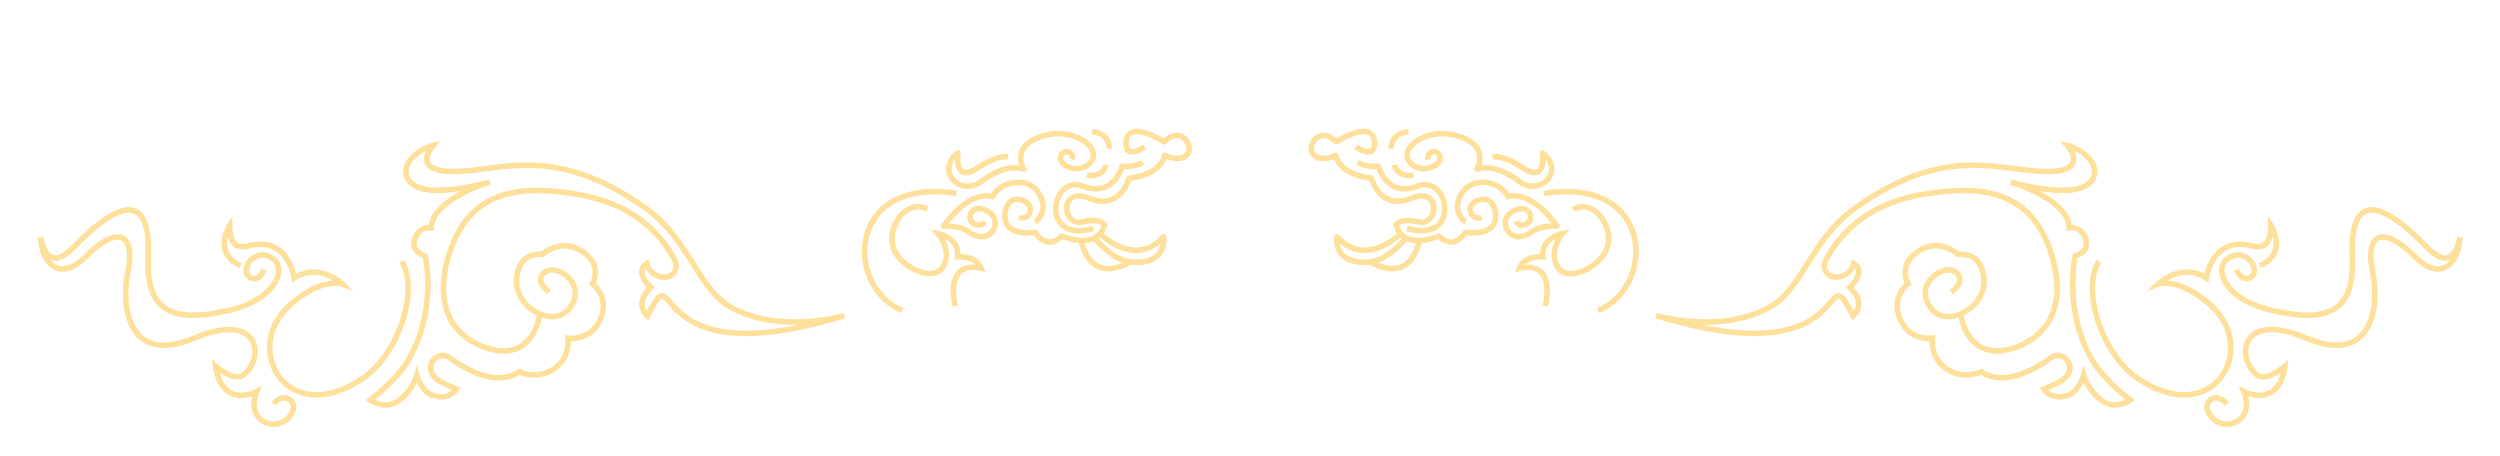 <svg width="915" height="167" viewBox="0 0 915 167" fill="none" xmlns="http://www.w3.org/2000/svg">
<g opacity="0.6">
<g filter="url(#filter0_n_537_7059)">
<path d="M146.116 96.17C147.608 98.484 148.346 101.651 148.36 105.32C148.374 108.978 147.668 113.06 146.353 117.13C143.715 125.295 138.686 133.227 132.382 137.525C125.557 142.18 119.515 143.795 114.589 143.468C109.673 143.142 105.785 140.88 103.219 137.608C98.079 131.052 98.171 120.304 106.468 112.723L107.006 112.238C112.536 107.329 117.054 105.526 120.148 104.93C121.748 104.622 122.982 104.634 123.798 104.716C124.206 104.756 124.511 104.814 124.705 104.86C124.802 104.882 124.871 104.902 124.912 104.914C124.933 104.92 124.946 104.924 124.952 104.926L124.949 104.924L124.95 104.924L129.415 106.521L125.993 103.235L125.29 103.968C125.993 103.235 125.992 103.235 125.992 103.235L125.992 103.233L125.989 103.231C125.987 103.229 125.985 103.227 125.982 103.224C125.977 103.219 125.968 103.211 125.958 103.202C125.938 103.183 125.91 103.158 125.874 103.125C125.801 103.06 125.697 102.967 125.563 102.854C125.294 102.627 124.906 102.314 124.411 101.96C123.425 101.254 122.006 100.373 120.279 99.687C117.108 98.426 112.854 97.81 108.401 100.161C108.323 99.849 108.227 99.497 108.11 99.114C107.668 97.67 106.918 95.76 105.685 93.951C104.448 92.137 102.707 90.396 100.281 89.355C97.845 88.309 94.81 88.008 91.067 88.925C90.443 89.078 89.759 89.239 89.063 89.279C88.372 89.32 87.742 89.235 87.207 88.954C86.219 88.435 85.049 86.936 85.079 82.447L85.101 78.971L83.211 81.888L84.063 82.441C83.218 81.894 83.21 81.889 83.21 81.889L83.208 81.894C83.207 81.896 83.205 81.899 83.203 81.902C83.198 81.909 83.192 81.919 83.185 81.93C83.17 81.954 83.149 81.987 83.124 82.03C83.073 82.114 83.002 82.234 82.917 82.387C82.748 82.693 82.521 83.13 82.285 83.669C81.815 84.741 81.293 86.247 81.122 87.936C80.951 89.632 81.131 91.547 82.109 93.384C83.092 95.229 84.829 96.9 87.602 98.184L88.455 96.341C86.01 95.208 84.642 93.817 83.902 92.429C83.159 91.034 83.001 89.546 83.142 88.14C83.199 87.58 83.304 87.039 83.435 86.53C83.942 88.709 84.925 90.049 86.262 90.752C87.236 91.264 88.274 91.36 89.182 91.307C90.085 91.254 90.934 91.048 91.548 90.898L91.549 90.898C94.93 90.069 97.506 90.374 99.479 91.221C101.462 92.073 102.926 93.511 104.006 95.094C105.088 96.682 105.763 98.387 106.168 99.709C106.369 100.367 106.501 100.922 106.582 101.309C106.623 101.503 106.65 101.654 106.668 101.754C106.676 101.804 106.682 101.842 106.686 101.865C106.688 101.877 106.689 101.885 106.69 101.89L106.691 101.893L106.69 101.893L106.911 103.479L108.251 102.604C112.443 99.863 116.475 100.36 119.529 101.574C120.36 101.905 121.114 102.289 121.773 102.671C121.167 102.713 120.495 102.795 119.763 102.936C116.262 103.61 111.42 105.603 105.658 110.718L105.097 111.223L104.68 111.613C96.039 119.866 95.891 131.554 101.621 138.862C104.536 142.58 108.953 145.13 114.454 145.495C119.772 145.848 126.024 144.155 132.863 139.648L133.527 139.202C140.316 134.573 145.558 126.197 148.286 117.754C149.654 113.52 150.406 109.223 150.39 105.312C150.375 101.412 149.596 97.82 147.823 95.071L146.116 96.17Z" fill="#FFCB59"/>
<path d="M434.317 50.019C433.305 49.072 431.922 48.452 430.314 48.571C428.905 48.675 427.436 49.34 425.98 50.649C425.591 50.418 425.054 50.108 424.415 49.769C423.08 49.06 421.27 48.2 419.433 47.649C417.644 47.111 415.613 46.798 413.965 47.439C413.103 47.774 412.366 48.363 411.857 49.253C411.358 50.126 411.112 51.226 411.103 52.548L411.104 52.549C411.094 54.222 411.561 55.494 412.631 56.162C413.634 56.788 414.841 56.663 415.772 56.415C416.745 56.156 417.685 55.694 418.358 55.316C418.7 55.125 418.986 54.947 419.187 54.818C419.288 54.753 419.368 54.699 419.424 54.661C419.452 54.642 419.474 54.627 419.49 54.616C419.498 54.61 419.505 54.606 419.509 54.603C419.511 54.602 419.513 54.599 419.514 54.599L419.517 54.597L418.344 52.939L418.343 52.939C418.341 52.941 418.338 52.943 418.333 52.947C418.322 52.954 418.306 52.965 418.284 52.98C418.24 53.011 418.173 53.055 418.086 53.111C417.913 53.222 417.664 53.377 417.365 53.545C416.756 53.886 415.986 54.256 415.25 54.452C414.475 54.658 413.976 54.608 413.706 54.439C413.502 54.311 413.127 53.916 413.135 52.56C413.142 51.471 413.345 50.743 413.62 50.262C413.885 49.799 414.247 49.509 414.701 49.332C415.683 48.951 417.147 49.083 418.849 49.594C420.504 50.091 422.182 50.883 423.462 51.563C424.098 51.901 424.628 52.207 424.997 52.427C425.181 52.537 425.325 52.626 425.422 52.687C425.47 52.717 425.507 52.741 425.531 52.756C425.543 52.764 425.551 52.769 425.557 52.773C425.56 52.775 425.563 52.776 425.563 52.776L425.564 52.777L425.642 52.822C426.036 53.031 426.526 52.958 426.843 52.634C428.251 51.192 429.492 50.668 430.464 50.596C431.428 50.525 432.27 50.886 432.93 51.503C433.601 52.13 434.054 52.999 434.195 53.848C434.337 54.697 434.157 55.414 433.734 55.882C432.721 56.999 431.146 57.138 429.556 56.854C428.788 56.717 428.089 56.492 427.579 56.299C427.325 56.203 427.122 56.115 426.984 56.054C426.916 56.023 426.863 55.999 426.83 55.983C426.813 55.975 426.801 55.969 426.794 55.966C426.791 55.964 426.788 55.962 426.788 55.962C426.514 55.824 426.192 55.817 425.912 55.944C425.632 56.071 425.424 56.318 425.347 56.615C424.483 59.958 421.609 61.861 418.701 62.938C417.267 63.469 415.883 63.775 414.855 63.948C414.343 64.034 413.922 64.087 413.633 64.118C413.488 64.133 413.377 64.143 413.303 64.149C413.266 64.152 413.239 64.154 413.221 64.155C413.213 64.156 413.206 64.156 413.203 64.156L413.2 64.156C412.76 64.182 412.387 64.489 412.277 64.916L412.276 64.915C412.276 64.915 412.277 64.916 412.276 64.918C412.275 64.921 412.273 64.928 412.271 64.936C412.266 64.954 412.258 64.981 412.247 65.019C412.225 65.094 412.19 65.209 412.141 65.356C412.042 65.651 411.889 66.073 411.67 66.567C411.229 67.562 410.539 68.819 409.537 69.93C408.54 71.037 407.255 71.977 405.609 72.397C403.969 72.816 401.871 72.745 399.2 71.663C396.217 70.454 393.831 70.428 392.1 71.344C390.353 72.268 389.538 74.01 389.417 75.735C389.298 77.447 389.843 79.28 390.976 80.596C392.144 81.953 393.929 82.739 396.101 82.253L396.102 82.253C399.647 81.458 401.511 81.757 402.427 82.125C402.77 82.263 402.989 82.412 403.123 82.528C402.474 84.42 401.395 85.527 400.158 86.173C398.784 86.891 397.12 87.089 395.439 86.991C393.765 86.893 392.154 86.507 390.949 86.139C390.35 85.956 389.858 85.779 389.519 85.649C389.35 85.585 389.219 85.531 389.132 85.495C389.089 85.477 389.056 85.463 389.035 85.454C389.025 85.45 389.018 85.447 389.013 85.445C389.011 85.445 389.009 85.443 389.009 85.443L388.862 85.391C388.514 85.297 388.137 85.394 387.878 85.655C386.582 86.958 385.465 87.445 384.567 87.552C383.667 87.658 382.848 87.4 382.119 86.96C381.383 86.515 380.775 85.904 380.343 85.384C380.13 85.127 379.966 84.901 379.857 84.742C379.803 84.663 379.763 84.6 379.738 84.56C379.726 84.54 379.717 84.525 379.711 84.517C379.71 84.514 379.709 84.511 379.708 84.51C379.52 84.189 379.174 84 378.81 84.007L378.654 84.023C378.654 84.023 378.652 84.023 378.651 84.024C378.647 84.024 378.64 84.026 378.63 84.027C378.61 84.03 378.58 84.035 378.539 84.041C378.457 84.053 378.333 84.071 378.174 84.09C377.856 84.129 377.4 84.175 376.857 84.2C375.76 84.252 374.35 84.221 373.012 83.913C371.666 83.603 370.499 83.038 369.748 82.111C369.022 81.214 368.56 79.825 368.92 77.585L368.974 77.281C369.267 75.807 369.874 74.972 370.516 74.516C371.213 74.021 372.09 73.871 372.998 74.011C373.913 74.153 374.782 74.579 375.377 75.126C375.984 75.685 376.183 76.239 376.125 76.659L376.124 76.66C376.01 77.477 375.746 77.938 375.491 78.207C375.234 78.479 374.915 78.63 374.565 78.707C374.208 78.785 373.844 78.778 373.555 78.745C373.414 78.728 373.298 78.708 373.223 78.691C373.185 78.683 373.157 78.676 373.142 78.672C373.135 78.67 373.13 78.669 373.128 78.668L373.132 78.67L372.563 80.62L372.567 80.621C372.568 80.621 372.57 80.622 372.573 80.622C372.577 80.624 372.583 80.625 372.589 80.627C372.602 80.63 372.618 80.635 372.637 80.64C372.677 80.65 372.73 80.662 372.796 80.677C372.926 80.705 373.107 80.738 373.324 80.763C373.752 80.811 374.355 80.832 374.999 80.691C375.651 80.548 376.368 80.235 376.965 79.604C377.565 78.971 377.974 78.092 378.136 76.941L378.16 76.696C378.235 75.476 377.585 74.398 376.752 73.632C375.851 72.803 374.609 72.205 373.309 72.004C372.001 71.802 370.558 71.994 369.339 72.86C368.11 73.734 367.244 75.197 366.914 77.265C366.487 79.929 366.997 81.942 368.169 83.389C369.317 84.806 370.977 85.528 372.556 85.892C374.143 86.257 375.757 86.286 376.952 86.229C377.513 86.203 377.991 86.157 378.344 86.115C378.464 86.28 378.608 86.475 378.78 86.682C379.296 87.303 380.071 88.095 381.069 88.698C382.076 89.306 383.346 89.742 384.807 89.568C386.112 89.413 387.461 88.785 388.825 87.556C389.198 87.698 389.722 87.888 390.354 88.081C391.649 88.478 393.429 88.909 395.32 89.019C397.203 89.129 399.278 88.925 401.099 87.973C402.958 87.002 404.456 85.299 405.224 82.613L405.256 82.451C405.275 82.287 405.254 82.12 405.193 81.965L404.248 82.334C405.178 81.971 405.193 81.963 405.193 81.963L405.174 81.919C405.166 81.901 405.157 81.88 405.146 81.857C405.123 81.811 405.094 81.755 405.056 81.693C404.979 81.566 404.867 81.411 404.71 81.243C404.394 80.904 403.909 80.531 403.184 80.24C401.744 79.662 399.422 79.427 395.657 80.271L395.658 80.272C394.276 80.581 393.235 80.107 392.516 79.271C391.762 78.395 391.359 77.102 391.445 75.877C391.529 74.664 392.073 73.656 393.05 73.139C394.044 72.613 395.749 72.456 398.437 73.545C401.436 74.76 403.979 74.909 406.111 74.365C408.235 73.823 409.851 72.617 411.047 71.291C412.238 69.969 413.031 68.507 413.526 67.389C413.748 66.888 413.912 66.45 414.027 66.115C414.334 66.08 414.73 66.029 415.193 65.951C416.306 65.763 417.82 65.43 419.407 64.842C422.259 63.786 425.549 61.828 426.955 58.232C427.536 58.447 428.322 58.697 429.199 58.854C430.999 59.175 433.502 59.161 435.238 57.246C436.188 56.198 436.413 54.794 436.199 53.513C435.984 52.229 435.318 50.954 434.317 50.019Z" fill="#FFCB59"/>
<path d="M396.222 50.113C392.307 47.935 386.512 46.996 380.585 49.039C377.643 50.054 375.668 51.373 374.405 52.849C373.133 54.336 372.633 55.926 372.547 57.375C372.476 58.572 372.69 59.657 372.952 60.506C372.244 60.42 371.371 60.379 370.351 60.459C367.426 60.687 363.354 61.881 358.505 65.593C354.531 68.635 350.011 66.711 348.726 63.826L348.631 63.598C347.969 61.894 348.308 60.042 349.463 58.484C349.493 59.356 349.605 60.355 349.905 61.265C350.306 62.482 351.127 63.756 352.732 64.096C354.151 64.397 355.882 63.891 357.987 62.566L358.413 62.291C362.083 59.846 364.741 58.897 366.428 58.546C367.271 58.37 367.876 58.343 368.248 58.353C368.435 58.358 368.565 58.373 368.638 58.384C368.669 58.389 368.69 58.392 368.701 58.395L368.698 58.394L368.694 58.393L368.693 58.393L369.22 56.43L369.218 56.431L369.214 56.429C369.212 56.428 369.209 56.428 369.206 56.427C369.199 56.425 369.191 56.424 369.183 56.422C369.166 56.418 369.146 56.413 369.122 56.408C369.075 56.398 369.013 56.387 368.937 56.375C368.784 56.353 368.574 56.33 368.307 56.322C367.771 56.307 367.007 56.35 366.013 56.557C364.026 56.971 361.13 58.04 357.287 60.6C355.113 62.047 353.839 62.255 353.154 62.11C352.562 61.984 352.128 61.521 351.834 60.629C351.54 59.736 351.47 58.63 351.488 57.694C351.497 57.237 351.526 56.841 351.553 56.56C351.567 56.42 351.58 56.31 351.589 56.237C351.594 56.2 351.597 56.172 351.6 56.154C351.601 56.146 351.601 56.14 351.602 56.136L351.603 56.133C351.662 55.731 351.475 55.331 351.128 55.119C350.781 54.906 350.34 54.922 350.009 55.158C347.006 57.297 345.395 60.878 346.732 64.32L346.871 64.652C348.683 68.722 354.711 71.055 359.74 67.206C364.306 63.71 368.01 62.679 370.508 62.484C371.762 62.386 372.729 62.498 373.367 62.627C373.686 62.692 373.925 62.76 374.075 62.81C374.15 62.834 374.203 62.855 374.234 62.867L374.259 62.877C374.259 62.877 374.26 62.877 374.261 62.876C374.669 63.058 375.147 62.954 375.44 62.617C375.734 62.28 375.773 61.789 375.535 61.41C375.534 61.409 375.533 61.407 375.531 61.404C375.526 61.395 375.516 61.379 375.503 61.356C375.476 61.309 375.435 61.234 375.385 61.135C375.284 60.938 375.149 60.646 375.016 60.283C374.75 59.55 374.512 58.565 374.575 57.495C374.638 56.443 374.992 55.288 375.949 54.169C376.915 53.04 378.544 51.891 381.247 50.959C386.611 49.109 391.808 49.982 395.233 51.888C396.952 52.845 398.158 54.022 398.751 55.168C399.327 56.278 399.326 57.327 398.726 58.267L398.591 58.467C397.168 60.487 394.761 60.998 392.609 60.544C391.503 60.311 390.55 59.835 389.925 59.264C389.3 58.693 389.084 58.118 389.152 57.613L389.196 57.398C389.323 56.928 389.628 56.689 389.97 56.586C390.42 56.45 390.903 56.561 391.174 56.794C391.384 56.976 391.464 57.228 391.468 57.531C391.47 57.679 391.452 57.816 391.433 57.915C391.423 57.963 391.414 58 391.408 58.021C391.406 58.031 391.404 58.037 391.403 58.039L391.407 58.031C391.412 58.032 391.478 58.054 392.37 58.351L393.334 58.671L393.335 58.669L393.335 58.665C393.336 58.662 393.338 58.659 393.339 58.656C393.341 58.648 393.343 58.639 393.346 58.63C393.352 58.61 393.36 58.584 393.368 58.553C393.385 58.491 393.406 58.407 393.426 58.307C393.465 58.107 393.504 57.827 393.5 57.504C393.491 56.864 393.306 55.953 392.502 55.257L392.499 55.255C391.648 54.523 390.427 54.327 389.383 54.642C388.28 54.975 387.338 55.888 387.14 57.339C386.953 58.711 387.615 59.905 388.556 60.764C389.496 61.623 390.798 62.239 392.19 62.532C394.965 63.117 398.445 62.469 400.436 59.364L400.436 59.363C401.495 57.708 401.403 55.871 400.554 54.233C399.724 52.632 398.173 51.199 396.222 50.113ZM368.701 58.395L368.703 58.395C368.705 58.396 368.709 58.397 368.709 58.397L368.706 58.396C368.706 58.396 368.703 58.395 368.701 58.395Z" fill="#FFCB59"/>
<path d="M417.569 58.578C416.648 59.309 415.04 59.675 413.48 59.821C412.731 59.891 412.049 59.907 411.554 59.904C411.307 59.903 411.107 59.897 410.972 59.892C410.904 59.889 410.853 59.887 410.819 59.885C410.802 59.884 410.79 59.883 410.782 59.883C410.778 59.883 410.774 59.883 410.774 59.883L410.684 59.881C410.236 59.891 409.843 60.195 409.725 60.634C409.724 60.637 409.723 60.643 409.721 60.651C409.716 60.667 409.708 60.694 409.697 60.73C409.675 60.802 409.641 60.912 409.592 61.053C409.494 61.336 409.34 61.741 409.121 62.217C408.681 63.173 407.992 64.385 406.989 65.456C405.992 66.523 404.7 67.434 403.04 67.845C401.385 68.254 399.272 68.187 396.586 67.145C393.342 65.887 390.498 66.772 388.506 68.71C386.56 70.603 385.443 73.471 385.392 76.269C385.342 79.081 386.372 81.974 388.923 83.757C391.468 85.537 395.291 86.046 400.481 84.615L399.942 82.657C395.079 83.998 391.953 83.398 390.087 82.093C388.225 80.791 387.381 78.624 387.423 76.305C387.465 73.973 388.407 71.639 389.922 70.165C391.39 68.737 393.405 68.09 395.852 69.039C398.857 70.205 401.4 70.343 403.528 69.817C405.652 69.291 407.271 68.128 408.472 66.844C409.669 65.564 410.469 64.148 410.967 63.066C411.167 62.63 411.318 62.242 411.431 61.933C411.467 61.934 411.505 61.935 411.543 61.936C412.086 61.938 412.838 61.921 413.669 61.843C415.27 61.693 417.41 61.298 418.833 60.169L417.569 58.578Z" fill="#FFCB59"/>
<path d="M405.774 50.2C404.677 48.646 402.776 47.435 399.717 47.237L399.586 49.264C402.116 49.428 403.417 50.383 404.114 51.372C404.845 52.407 405.017 53.628 405.001 54.429L407.032 54.471C407.054 53.405 406.838 51.707 405.774 50.2Z" fill="#FFCB59"/>
<path d="M404.833 60.344C403.896 60.174 403.838 60.162 403.835 60.161L403.835 60.158L403.836 60.155L403.836 60.154C403.836 60.154 403.834 60.161 403.832 60.17C403.828 60.188 403.821 60.22 403.808 60.265C403.783 60.354 403.74 60.49 403.67 60.656C403.531 60.99 403.292 61.428 402.902 61.846C402.163 62.637 400.741 63.503 397.938 63.161L397.693 65.177C401.077 65.59 403.163 64.543 404.387 63.233C404.978 62.6 405.334 61.94 405.544 61.439C405.649 61.188 405.719 60.972 405.763 60.814C405.786 60.735 405.802 60.669 405.813 60.621C405.819 60.596 405.823 60.575 405.826 60.559C405.828 60.552 405.829 60.544 405.83 60.539C405.831 60.536 405.831 60.534 405.832 60.532L405.832 60.528C405.832 60.528 405.832 60.525 404.833 60.344Z" fill="#FFCB59"/>
<path d="M380.779 69.785C378.254 66.21 374.192 65.257 370.586 65.861C367.365 66.4 364.267 68.222 362.794 70.814C362.591 70.771 362.358 70.73 362.095 70.699C361.094 70.581 359.682 70.599 357.944 71.09C354.459 72.075 349.778 74.925 344.479 82.135C344.245 82.453 344.218 82.879 344.408 83.225C344.575 83.528 344.881 83.722 345.22 83.749L345.366 83.749L345.367 83.749C345.369 83.749 345.371 83.749 345.375 83.749C345.384 83.749 345.399 83.747 345.418 83.746C345.457 83.744 345.517 83.742 345.595 83.739C345.752 83.734 345.984 83.728 346.273 83.729C346.853 83.731 347.659 83.759 348.563 83.862C350.408 84.074 352.499 84.584 353.944 85.686L353.946 85.686C356.177 87.388 358.723 88.005 360.902 87.427C363.131 86.837 364.794 85.042 365.222 82.35L365.262 82.044C365.58 78.908 362.985 76.593 360.54 75.752C359.241 75.305 357.784 75.188 356.537 75.656C355.219 76.152 354.262 77.261 354.031 78.945L354.03 78.946C353.842 80.325 354.346 81.504 355.243 82.301C356.116 83.077 357.315 83.46 358.53 83.427C359.581 83.401 360.262 82.812 360.64 82.312C360.828 82.064 360.956 81.822 361.036 81.644C361.077 81.554 361.107 81.476 361.128 81.417C361.139 81.388 361.147 81.363 361.154 81.344C361.157 81.334 361.16 81.326 361.163 81.319C361.164 81.315 361.165 81.312 361.165 81.309C361.166 81.308 361.166 81.304 361.166 81.304L361.167 81.301C361.166 81.3 361.121 81.287 360.194 81.011C359.286 80.741 359.225 80.723 359.221 80.721L359.222 80.72L359.221 80.719L359.185 80.808C359.15 80.887 359.095 80.99 359.021 81.087C358.893 81.256 358.752 81.362 358.563 81.39L358.479 81.397L358.478 81.397C357.702 81.418 357.027 81.169 356.593 80.784C356.184 80.42 355.95 79.907 356.043 79.222L356.072 79.047C356.235 78.198 356.688 77.769 357.251 77.557C357.923 77.304 358.871 77.327 359.879 77.673C361.971 78.393 363.515 80.157 363.216 82.028L363.217 82.03C362.905 83.987 361.778 85.094 360.382 85.464C358.937 85.846 357.024 85.482 355.176 84.071L354.815 83.811C352.972 82.561 350.625 82.055 348.794 81.845C348.276 81.785 347.788 81.749 347.35 81.727C351.93 75.981 355.806 73.805 358.496 73.045C359.963 72.631 361.106 72.628 361.858 72.716C362.236 72.761 362.518 72.828 362.697 72.881C362.785 72.907 362.848 72.929 362.884 72.942L362.911 72.953L362.912 72.952C363.163 73.066 363.449 73.073 363.705 72.971C363.962 72.869 364.166 72.666 364.27 72.41C365.159 70.231 367.82 68.384 370.921 67.865C373.972 67.354 377.159 68.179 379.12 70.957C381.009 73.64 380.977 75.866 380.43 77.453C380.149 78.27 379.72 78.946 379.296 79.445C378.853 79.967 378.476 80.224 378.349 80.281L379.175 82.136C379.687 81.908 380.297 81.405 380.845 80.761C381.411 80.095 381.977 79.201 382.351 78.115C383.115 75.898 383.037 72.991 380.78 69.786L380.779 69.785Z" fill="#FFCB59"/>
<path d="M426.127 85.672C425.752 85.564 425.347 85.681 425.087 85.973C422.676 88.684 420.181 89.956 417.818 90.394C415.438 90.835 413.108 90.447 411.026 89.7C408.943 88.953 407.146 87.86 405.864 86.944C405.226 86.489 404.721 86.081 404.378 85.79C404.206 85.644 404.076 85.527 403.99 85.449C403.947 85.41 403.915 85.381 403.894 85.362C403.884 85.352 403.877 85.345 403.873 85.341C403.871 85.34 403.869 85.338 403.869 85.338L403.868 85.337L402.46 86.8L402.461 86.802C402.461 86.802 402.464 86.803 402.465 86.805C402.467 86.807 402.47 86.81 402.474 86.814C402.482 86.821 402.492 86.832 402.506 86.845C402.534 86.871 402.573 86.907 402.624 86.953C402.726 87.045 402.874 87.177 403.064 87.338C403.443 87.66 403.993 88.104 404.685 88.597C406.063 89.582 408.027 90.781 410.34 91.611C412.655 92.442 415.358 92.915 418.187 92.391C420.401 91.98 422.64 90.966 424.789 89.115C424.682 89.764 424.485 90.478 424.133 91.173C423.608 92.21 422.732 93.233 421.241 93.96C419.737 94.694 417.544 95.157 414.351 94.947L414.35 94.947C411.118 94.738 407.917 92.699 405.439 90.57C404.219 89.521 403.213 88.484 402.512 87.709C402.162 87.323 401.889 87.002 401.706 86.781C401.614 86.67 401.544 86.584 401.499 86.527C401.476 86.498 401.458 86.476 401.448 86.463C401.442 86.456 401.439 86.45 401.437 86.447L401.434 86.445C401.431 86.448 401.383 86.484 400.63 87.065L399.827 87.686L399.828 87.689C399.829 87.691 399.831 87.693 399.833 87.695C399.837 87.7 399.843 87.707 399.85 87.716C399.864 87.734 399.884 87.761 399.911 87.794C399.964 87.86 400.041 87.956 400.141 88.077C400.342 88.318 400.634 88.66 401.005 89.071C401.748 89.892 402.815 90.993 404.115 92.11C406.678 94.313 410.305 96.721 414.219 96.974L414.219 96.973C417.657 97.198 420.225 96.716 422.132 95.785C424.053 94.848 425.237 93.489 425.945 92.089C426.645 90.706 426.867 89.31 426.92 88.277C426.946 87.758 426.929 87.321 426.906 87.009C426.894 86.853 426.881 86.727 426.87 86.638C426.865 86.593 426.859 86.557 426.855 86.531C426.853 86.518 426.852 86.506 426.85 86.498C426.85 86.494 426.85 86.491 426.849 86.488L426.848 86.484L426.848 86.482C426.848 86.482 426.83 86.484 425.961 86.629L426.848 86.481C426.783 86.095 426.503 85.781 426.127 85.672Z" fill="#FFCB59"/>
<path d="M396.731 87.864C396.731 87.864 396.731 87.865 395.728 88.018C394.724 88.172 394.724 88.173 394.724 88.173L394.724 88.175C394.724 88.175 394.725 88.177 394.725 88.179C394.725 88.182 394.726 88.187 394.727 88.192C394.729 88.202 394.731 88.217 394.734 88.235C394.74 88.272 394.749 88.323 394.761 88.387C394.785 88.517 394.823 88.702 394.875 88.931C394.98 89.389 395.146 90.028 395.396 90.766C395.892 92.233 396.735 94.141 398.116 95.789C399.51 97.45 401.471 98.865 404.163 99.254C406.839 99.64 410.096 98.991 414.055 96.812L413.076 95.033C409.367 97.075 406.56 97.548 404.453 97.243C402.362 96.942 400.822 95.853 399.673 94.484C398.513 93.1 397.772 91.45 397.32 90.115C397.096 89.454 396.947 88.882 396.855 88.478C396.809 88.277 396.778 88.119 396.758 88.013C396.748 87.96 396.741 87.921 396.737 87.895C396.734 87.883 396.733 87.874 396.732 87.869C396.732 87.867 396.731 87.864 396.731 87.864Z" fill="#FFCB59"/>
<path d="M350.25 69.784C339.938 68.195 332.058 69.565 326.398 72.77C320.727 75.981 317.378 80.984 316.061 86.456C313.448 97.319 318.836 110.142 329.919 114.591L330.676 112.706C320.648 108.681 315.627 96.946 318.036 86.932C319.231 81.966 322.252 77.451 327.398 74.537C332.557 71.616 339.945 70.251 349.94 71.79L350.25 69.784Z" fill="#FFCB59"/>
<path d="M340.031 75.822C337.766 74.455 335.396 74.355 333.256 75.132C331.147 75.898 329.303 77.496 327.947 79.471C325.34 83.27 324.331 88.802 327.056 93.243L327.332 93.669C329.542 96.923 333.092 99.403 336.519 100.519C339.866 101.608 343.579 101.514 345.548 98.823C348.017 95.448 347.59 91.861 346.623 89.239C346.388 88.6 346.118 88.011 345.846 87.486C346.115 87.631 346.39 87.792 346.66 87.972C348.356 89.106 349.848 90.913 349.486 93.88L349.331 95.141L350.594 95.013L350.596 95.013C350.597 95.013 350.6 95.014 350.603 95.014C350.612 95.013 350.627 95.012 350.647 95.01C350.688 95.007 350.752 95.002 350.836 94.998C351.004 94.99 351.252 94.983 351.556 94.988C352.167 94.999 352.992 95.06 353.859 95.257C354.988 95.514 356.106 95.978 356.955 96.795C355.712 96.716 354.072 96.799 352.515 97.487C350.851 98.222 349.35 99.617 348.547 102.034C347.758 104.407 347.661 107.702 348.607 112.247L350.595 111.833C349.688 107.472 349.842 104.577 350.474 102.675C351.091 100.818 352.179 99.855 353.335 99.344C354.532 98.815 355.869 98.746 356.956 98.829C357.492 98.87 357.947 98.946 358.266 99.012C358.424 99.044 358.548 99.075 358.629 99.096C358.67 99.106 358.7 99.114 358.718 99.12C358.727 99.122 358.734 99.123 358.737 99.124L360.694 99.71L359.979 97.796C358.904 94.919 356.367 93.745 354.308 93.277C353.268 93.04 352.297 92.97 351.591 92.957C351.584 92.957 351.578 92.957 351.571 92.957C351.558 89.665 349.677 87.546 347.789 86.284C346.748 85.588 345.688 85.136 344.897 84.858C344.499 84.718 344.163 84.62 343.923 84.557C343.803 84.525 343.707 84.502 343.638 84.486C343.604 84.478 343.577 84.472 343.557 84.468C343.548 84.466 343.54 84.464 343.534 84.463C343.531 84.462 343.528 84.462 343.526 84.461L343.523 84.46L343.522 84.461C343.52 84.466 343.505 84.537 343.321 85.456L343.522 84.461L340.635 83.88L342.55 86.115L342.548 86.116C342.55 86.117 342.553 86.121 342.557 86.126C342.565 86.135 342.578 86.151 342.596 86.173C342.631 86.217 342.685 86.285 342.754 86.374C342.89 86.554 343.085 86.821 343.307 87.162C343.753 87.846 344.301 88.811 344.718 89.941C345.552 92.204 345.828 95.001 343.91 97.623C342.753 99.203 340.261 99.6 337.148 98.587C334.115 97.599 330.95 95.38 329.013 92.528C326.552 88.909 327.253 84.072 329.622 80.621C330.795 78.911 332.325 77.631 333.95 77.041C335.544 76.462 337.27 76.528 338.981 77.561L340.031 75.822Z" fill="#FFCB59"/>
<path d="M205.032 98.386C202.151 97.125 199.036 97.866 197.61 99.941C196.881 101.001 196.658 102.343 197.124 103.746C197.58 105.12 198.67 106.481 200.429 107.735L201.608 106.082C200.071 104.985 199.329 103.943 199.051 103.105C198.782 102.296 198.921 101.618 199.283 101.091C200.017 100.025 201.902 99.331 204.012 100.162L204.217 100.247C206.802 101.381 208.67 103.373 209.301 105.62C209.898 107.746 209.438 110.276 207.098 112.784L206.866 113.026C205.506 114.411 203.594 114.989 201.466 114.835C199.329 114.68 197.032 113.785 195.051 112.302C191.099 109.343 188.578 104.206 190.947 98.303C191.992 95.7 193.807 94.684 195.371 94.287C196.169 94.084 196.908 94.043 197.449 94.054C197.718 94.059 197.934 94.077 198.079 94.093C198.15 94.101 198.204 94.109 198.237 94.114C198.254 94.116 198.265 94.118 198.271 94.119L198.772 94.211L199.143 93.867L199.144 93.866L199.156 93.856C199.166 93.847 199.184 93.831 199.209 93.809C199.259 93.766 199.338 93.7 199.443 93.616C199.654 93.449 199.969 93.212 200.375 92.949C201.189 92.42 202.352 91.794 203.749 91.387C206.495 90.589 210.216 90.61 214.164 94.12C216.569 96.254 216.99 98.549 216.848 100.31C216.776 101.21 216.554 101.982 216.349 102.531C216.247 102.803 216.151 103.017 216.083 103.158C216.048 103.228 216.021 103.281 216.004 103.313C215.996 103.329 215.989 103.34 215.986 103.346L215.985 103.347L215.525 104.14L216.267 104.68C216.267 104.68 216.269 104.681 216.27 104.682C216.277 104.687 216.29 104.696 216.307 104.71C216.342 104.737 216.398 104.783 216.469 104.843C216.613 104.965 216.821 105.152 217.064 105.403C217.553 105.906 218.173 106.654 218.7 107.627C219.739 109.546 220.443 112.387 218.949 116.109C217.345 120.105 214.631 121.73 212.331 122.389C211.165 122.724 210.092 122.812 209.312 122.816C208.923 122.818 208.611 122.799 208.4 122.78C208.295 122.77 208.215 122.761 208.164 122.755C208.14 122.752 208.122 122.749 208.112 122.748L208.105 122.746L206.751 122.523L206.932 123.882C206.932 123.884 206.933 123.887 206.933 123.891C206.935 123.903 206.937 123.924 206.94 123.953C206.945 124.01 206.952 124.098 206.959 124.215C206.973 124.449 206.984 124.795 206.969 125.224C206.94 126.083 206.81 127.261 206.409 128.533C205.617 131.045 203.765 133.965 199.388 135.567L199.387 135.567C197.16 136.384 194.892 136.286 193.144 135.963C192.276 135.802 191.552 135.588 191.048 135.416C190.797 135.33 190.601 135.256 190.472 135.203C190.408 135.177 190.359 135.157 190.329 135.144C190.314 135.137 190.303 135.131 190.297 135.129C190.295 135.128 190.292 135.127 190.292 135.127L189.665 134.84L189.166 135.317C189.159 135.324 189.144 135.337 189.122 135.355C189.078 135.393 189.003 135.452 188.899 135.528C188.69 135.68 188.36 135.897 187.907 136.124C187.004 136.578 185.6 137.083 183.662 137.221C179.799 137.496 173.67 136.316 165.023 130.049C162.064 127.901 158.492 129.559 157.155 132.185C156.46 133.55 156.312 135.231 157.069 136.887C157.772 138.425 159.205 139.842 161.473 140.984L161.937 141.208C163.554 141.958 164.659 142.446 165.396 142.766C165.103 143.021 164.737 143.291 164.301 143.529C163.09 144.188 161.243 144.651 158.67 143.678L158.146 143.464C156.61 142.787 155.458 141.263 154.668 139.758C154.282 139.023 154.003 138.333 153.821 137.827C153.73 137.574 153.663 137.369 153.621 137.23C153.6 137.161 153.584 137.108 153.575 137.074C153.57 137.057 153.567 137.045 153.565 137.038C153.564 137.034 153.563 137.029 153.563 137.029L152.581 133.317L151.599 137.03C151.599 137.03 151.598 137.033 151.597 137.036C151.595 137.043 151.592 137.054 151.587 137.071C151.577 137.105 151.561 137.159 151.539 137.231C151.493 137.375 151.421 137.59 151.317 137.863C151.111 138.409 150.781 139.183 150.293 140.072C149.315 141.852 147.72 144.07 145.24 145.861C143.073 147.422 140.834 147.375 139.069 146.908C138.403 146.732 137.815 146.497 137.338 146.273C137.449 146.184 137.568 146.09 137.691 145.99C138.653 145.21 139.98 144.093 141.446 142.743C144.364 140.055 147.893 136.386 150.161 132.569C155.74 123.179 157.355 113.397 157.583 105.986C157.697 102.277 157.463 99.151 157.201 96.948C157.07 95.846 156.932 94.973 156.825 94.373C156.772 94.073 156.727 93.841 156.694 93.682C156.678 93.602 156.665 93.541 156.656 93.498C156.651 93.477 156.648 93.461 156.645 93.449C156.644 93.444 156.642 93.439 156.641 93.436C156.641 93.434 156.641 93.431 156.641 93.431L156.64 93.43C156.637 93.431 156.589 93.441 155.915 93.595L156.64 93.43L156.511 92.861L155.953 92.686C154.623 92.27 153.791 91.707 153.287 91.131C152.791 90.564 152.567 89.933 152.532 89.276C152.461 87.912 153.219 86.384 154.264 85.369C154.965 84.686 155.798 84.426 156.492 84.344C156.837 84.302 157.136 84.307 157.345 84.322C157.448 84.329 157.528 84.338 157.578 84.345L157.629 84.353L158.79 84.58L158.841 83.398C158.933 81.191 160.037 79.136 161.81 77.245C163.584 75.354 165.966 73.696 168.449 72.304C173.414 69.521 178.604 67.902 179.619 67.614L179.066 65.66L179.064 65.66C179.063 65.661 179.059 65.662 179.056 65.662C179.049 65.665 179.038 65.668 179.023 65.672C178.995 65.68 178.951 65.692 178.894 65.707C178.779 65.739 178.608 65.786 178.388 65.844C177.946 65.961 177.304 66.127 176.507 66.32C174.912 66.706 172.7 67.201 170.233 67.636C165.245 68.517 159.398 69.117 155.45 68.211C151.487 67.3 149.965 65.423 149.641 63.661C149.3 61.808 150.192 59.652 151.925 58.065C153.384 56.729 154.828 55.836 156.011 55.249C155.657 55.975 155.353 56.812 155.251 57.684C155.082 59.139 155.483 60.697 157.04 61.864C158.509 62.965 160.897 63.632 164.492 63.752C169.048 63.903 173.697 63.272 178.542 62.648C183.412 62.021 188.524 61.394 194.135 61.5C205.307 61.712 218.563 64.834 235.577 76.933C243.602 82.643 248.275 89.884 252.553 96.686C256.789 103.423 260.713 109.886 267.245 113.48C275.28 117.901 284.409 118.998 292.065 118.862C266.712 124.002 255.633 118.862 250.028 114.153C248.324 112.721 247.09 111.301 246.074 110.123C245.575 109.544 245.104 108.995 244.665 108.555C244.234 108.123 243.751 107.709 243.206 107.475C242.605 107.216 241.955 107.188 241.3 107.477C240.706 107.74 240.185 108.232 239.697 108.842C238.877 109.865 237.943 111.492 236.763 113.822C236.505 113.416 236.254 112.918 236.099 112.348C235.888 111.578 235.845 110.664 236.197 109.633C236.552 108.594 237.331 107.369 238.876 106.024L239.734 105.278L238.897 104.51L238.895 104.509C238.893 104.507 238.89 104.504 238.886 104.5C238.876 104.491 238.862 104.477 238.842 104.458C238.802 104.419 238.742 104.361 238.665 104.284C238.513 104.131 238.297 103.906 238.053 103.627C237.559 103.063 236.968 102.304 236.527 101.48C236.079 100.641 235.842 99.842 235.907 99.163C235.938 98.835 236.045 98.495 236.29 98.157C236.368 98.318 236.453 98.489 236.553 98.664C237.165 99.736 238.23 101.024 240.003 101.774C242.969 103.032 245.572 102.515 247.125 100.85C248.648 99.217 248.934 96.7 247.732 94.482C235.538 71.996 212.563 70.119 204.21 69.15C192.858 67.835 184.335 69.361 177.953 72.972C171.562 76.588 167.438 82.226 164.761 88.897C162.244 95.165 160.454 103.037 161.669 110.295C162.858 117.404 166.927 123.863 175.783 127.573L176.656 127.923C182.721 130.256 187.825 129.864 191.643 127.342C195.134 125.036 197.367 121.07 198.326 116.265C199.318 116.584 200.325 116.789 201.319 116.861C203.899 117.048 206.445 116.353 208.314 114.45L208.587 114.165C211.336 111.215 212.072 107.975 211.257 105.071C210.429 102.125 208.057 99.713 205.032 98.386ZM189.062 97.546C186.276 104.489 189.318 110.547 193.833 113.928C194.645 114.536 195.511 115.06 196.406 115.494C195.561 120.116 193.515 123.672 190.523 125.648C187.395 127.713 183.017 128.193 177.385 126.027C168.631 122.655 164.789 116.629 163.673 109.96C162.543 103.211 164.202 95.741 166.646 89.654C169.2 83.291 173.062 78.072 178.953 74.739C184.853 71.401 192.909 69.886 203.976 71.168C212.284 72.132 233.625 73.929 245.392 94.459L245.945 95.45C246.774 96.979 246.509 98.533 245.64 99.465C244.8 100.366 243.169 100.911 240.795 99.905C239.547 99.376 238.779 98.465 238.317 97.656C238.086 97.251 237.936 96.882 237.846 96.617C237.801 96.485 237.771 96.381 237.753 96.313C237.744 96.28 237.738 96.255 237.734 96.242C237.734 96.238 237.733 96.236 237.732 96.234L237.444 94.825L236.213 95.568C234.744 96.454 234.012 97.647 233.885 98.97C233.766 100.223 234.204 101.444 234.737 102.439C235.278 103.45 235.976 104.34 236.525 104.966C236.605 105.057 236.685 105.142 236.759 105.222C235.479 106.497 234.69 107.758 234.274 108.977C233.776 110.436 233.835 111.768 234.14 112.884C234.441 113.987 234.977 114.867 235.428 115.464C235.656 115.764 235.866 116 236.023 116.163C236.102 116.245 236.168 116.309 236.216 116.355C236.24 116.378 236.26 116.396 236.275 116.409C236.282 116.416 236.289 116.422 236.294 116.427C236.297 116.429 236.299 116.431 236.301 116.433L236.303 116.435L236.304 116.436L237.302 117.307L237.885 116.12C239.417 113.001 240.467 111.129 241.282 110.111C241.689 109.603 241.964 109.405 242.121 109.335C242.22 109.292 242.28 109.288 242.404 109.342C242.584 109.419 242.844 109.605 243.227 109.989C243.602 110.365 244.018 110.849 244.536 111.45C245.557 112.633 246.882 114.163 248.722 115.708C256.19 121.982 271.576 128.079 309.345 116.497L308.764 114.551L308.762 114.551C308.76 114.552 308.757 114.553 308.752 114.555C308.742 114.558 308.726 114.562 308.705 114.568C308.663 114.58 308.599 114.598 308.514 114.621C308.344 114.667 308.089 114.734 307.758 114.816C307.094 114.981 306.122 115.207 304.899 115.448C302.45 115.931 298.999 116.474 295.002 116.715C286.985 117.199 276.879 116.462 268.224 111.7L267.67 111.384C262.014 108.038 258.454 102.255 254.272 95.605C249.997 88.805 245.142 81.245 236.755 75.278C219.428 62.957 205.778 59.69 194.173 59.47C188.396 59.36 183.151 60.007 178.283 60.633C173.391 61.263 168.919 61.866 164.56 61.722L163.931 61.694C160.878 61.526 159.168 60.92 158.258 60.238C157.376 59.577 157.167 58.785 157.268 57.92C157.378 56.984 157.859 55.992 158.371 55.184C158.62 54.791 158.862 54.464 159.041 54.236C159.13 54.122 159.202 54.034 159.251 53.976C159.275 53.947 159.294 53.925 159.305 53.912C159.311 53.906 159.315 53.901 159.317 53.899L159.319 53.897L161.343 51.645L158.37 52.222L158.563 53.219C158.373 52.242 158.37 52.222 158.37 52.222L158.367 52.223C158.367 52.223 158.363 52.224 158.361 52.224C158.357 52.225 158.353 52.225 158.348 52.226C158.337 52.229 158.322 52.232 158.305 52.236C158.27 52.243 158.221 52.255 158.16 52.269C158.037 52.299 157.865 52.345 157.648 52.409C157.216 52.539 156.608 52.747 155.883 53.065C154.431 53.702 152.501 54.782 150.553 56.566C148.463 58.479 147.14 61.299 147.643 64.03C148.163 66.853 150.544 69.169 154.996 70.192C158.781 71.06 163.923 70.671 168.466 69.983C168.129 70.162 167.791 70.345 167.455 70.533C164.876 71.979 162.3 73.755 160.329 75.856C158.599 77.7 157.288 79.849 156.913 82.282C156.712 82.286 156.489 82.299 156.251 82.328C155.264 82.446 153.963 82.829 152.85 83.912C151.511 85.212 150.394 87.276 150.504 89.382C150.561 90.462 150.942 91.536 151.759 92.469C152.466 93.278 153.465 93.939 154.769 94.426C154.786 94.516 154.805 94.617 154.825 94.728C154.926 95.293 155.058 96.127 155.184 97.188C155.437 99.309 155.663 102.333 155.553 105.923C155.332 113.111 153.766 122.526 148.416 131.532C146.3 135.093 142.942 138.603 140.07 141.249C138.641 142.564 137.348 143.653 136.412 144.412C135.944 144.791 135.566 145.088 135.306 145.289C135.177 145.389 135.077 145.466 135.009 145.517C134.976 145.543 134.95 145.561 134.934 145.573C134.925 145.58 134.919 145.584 134.915 145.587C134.913 145.589 134.911 145.591 134.911 145.591L134.91 145.592L133.798 146.418L134.921 147.229L135.516 146.407L134.921 147.23L134.925 147.232C134.927 147.233 134.929 147.235 134.931 147.236C134.935 147.239 134.941 147.244 134.948 147.249C134.963 147.259 134.982 147.272 135.007 147.289C135.056 147.322 135.125 147.369 135.212 147.424C135.388 147.535 135.638 147.685 135.953 147.852C136.582 148.184 137.479 148.588 138.55 148.872C140.7 149.44 143.62 149.532 146.427 147.509C149.216 145.495 150.994 143.015 152.073 141.049C152.257 140.714 152.419 140.392 152.565 140.089C152.659 140.288 152.76 140.494 152.87 140.702C153.73 142.34 155.156 144.368 157.33 145.324L157.332 145.324C160.776 146.832 163.45 146.305 165.273 145.313C166.163 144.828 166.827 144.246 167.269 143.786C167.49 143.554 167.659 143.351 167.775 143.201C167.833 143.126 167.878 143.064 167.91 143.018C167.926 142.995 167.939 142.976 167.949 142.961C167.954 142.954 167.958 142.948 167.961 142.944C167.963 142.941 167.965 142.939 167.966 142.937L167.968 142.932C167.963 142.929 167.901 142.888 167.117 142.38L167.969 142.932L168.677 141.837L167.443 141.419L167.422 141.411C167.398 141.402 167.354 141.386 167.288 141.36C167.155 141.308 166.933 141.218 166.587 141.071C165.896 140.778 164.718 140.259 162.792 139.366L162.383 139.168C160.403 138.171 159.375 137.046 158.917 136.043C158.436 134.99 158.53 133.961 158.965 133.107C159.86 131.348 161.997 130.517 163.669 131.585L163.829 131.694C172.746 138.156 179.34 139.566 183.807 139.248C186.034 139.089 187.697 138.502 188.819 137.938C189.344 137.675 189.749 137.416 190.037 137.211C190.142 137.25 190.26 137.293 190.391 137.338C190.969 137.536 191.792 137.778 192.776 137.96C194.733 138.322 197.399 138.459 200.086 137.474L200.552 137.296C205.289 135.405 207.427 132.06 208.346 129.144C208.815 127.655 208.966 126.288 209 125.293C209.005 125.134 209.007 124.984 209.007 124.845C209.107 124.847 209.212 124.847 209.322 124.847C210.239 124.843 211.505 124.739 212.892 124.341C215.7 123.536 218.962 121.529 220.834 116.865C222.582 112.51 221.773 109.037 220.487 106.66C219.852 105.486 219.107 104.59 218.521 103.987C218.374 103.836 218.237 103.702 218.113 103.587C218.157 103.481 218.205 103.366 218.252 103.241C218.505 102.564 218.782 101.604 218.873 100.473C219.058 98.176 218.466 95.221 215.514 92.601C210.977 88.568 206.508 88.47 203.182 89.437C201.545 89.913 200.201 90.641 199.27 91.246C198.802 91.549 198.434 91.824 198.179 92.026C198.165 92.037 198.152 92.049 198.139 92.06C197.962 92.044 197.743 92.028 197.489 92.023C196.817 92.01 195.889 92.06 194.871 92.318C192.804 92.844 190.393 94.231 189.062 97.546Z" fill="#FFCB59"/>
<path d="M100.859 94.152C98.933 92.627 96.969 92.118 95.174 92.357C93.403 92.594 91.908 93.547 90.856 94.743C89.813 95.929 89.136 97.433 89.093 98.876C89.048 100.37 89.7 101.825 91.293 102.576L91.291 102.577C92.324 103.064 93.303 103.099 94.173 102.813C95.011 102.537 95.664 101.99 96.142 101.452C96.624 100.911 96.977 100.327 97.205 99.891C97.321 99.67 97.408 99.48 97.468 99.343C97.498 99.274 97.52 99.218 97.536 99.178L97.565 99.106C97.565 99.106 97.565 99.105 96.613 98.751L95.662 98.395L95.651 98.422C95.641 98.446 95.626 98.483 95.605 98.533C95.561 98.632 95.495 98.778 95.405 98.949C95.223 99.296 94.96 99.726 94.625 100.103C94.287 100.483 93.919 100.759 93.537 100.884C93.187 101 92.745 101.016 92.159 100.739C91.419 100.39 91.098 99.768 91.123 98.937C91.149 98.056 91.586 96.988 92.381 96.084C93.168 95.189 94.24 94.532 95.443 94.371C96.624 94.213 98.047 94.516 99.599 95.745L99.6 95.746C101.17 96.987 101.719 99.928 99.453 103.403C97.225 106.822 92.332 110.508 83.677 112.558C72.175 115.282 64.969 114.816 60.727 111.791C56.542 108.807 54.864 103.04 55.24 94.035C55.453 88.944 55.11 84.769 54.099 81.711C53.083 78.639 51.318 76.513 48.612 75.946C46.005 75.4 42.848 76.385 39.208 78.647C35.535 80.93 31.194 84.625 26.14 89.821C23.652 92.381 21.841 93.254 20.599 93.368C19.448 93.474 18.573 92.941 17.849 92.005C17.103 91.043 16.602 89.747 16.288 88.633C16.133 88.086 16.029 87.604 15.964 87.261C15.932 87.089 15.91 86.953 15.896 86.862C15.889 86.817 15.883 86.782 15.88 86.761C15.878 86.75 15.878 86.742 15.877 86.737C15.877 86.735 15.876 86.733 15.876 86.733L13.855 86.922C14.178 92.362 16.138 96.831 19.535 98.645C23.059 100.527 27.503 99.267 32.067 94.648C34.744 91.938 37.191 90.028 39.279 88.915C41.398 87.785 42.979 87.564 44.034 87.91C45.004 88.229 45.843 89.144 46.234 91.146C46.627 93.164 46.514 96.106 45.686 100.069C45.109 102.823 44.799 106.37 45.053 109.982C45.307 113.588 46.13 117.331 47.875 120.426C49.634 123.546 52.341 126.015 56.299 126.964C60.223 127.905 65.236 127.318 71.57 124.646L71.571 124.646C77.49 122.149 81.93 121.396 85.126 121.679C88.292 121.959 90.211 123.245 91.251 124.863C92.309 126.511 92.553 128.654 92.054 130.793C91.587 132.796 90.484 134.718 88.913 136.1L88.593 136.369L88.591 136.37C88.007 136.838 87.244 136.988 86.292 136.854C85.328 136.718 84.27 136.301 83.254 135.765C82.246 135.234 81.332 134.615 80.666 134.125C80.335 133.88 80.068 133.67 79.885 133.523C79.794 133.449 79.725 133.391 79.679 133.352C79.656 133.333 79.639 133.319 79.628 133.309L79.614 133.297L77.541 131.496L77.943 134.213C78.553 138.321 79.843 141.105 81.543 142.913C83.255 144.736 85.299 145.48 87.224 145.659C89.128 145.836 90.92 145.464 92.212 145.065C92.24 145.056 92.268 145.047 92.296 145.038C91.761 147.236 91.852 149.202 92.433 150.87C93.194 153.056 94.764 154.636 96.644 155.499C100.395 157.221 105.401 156.091 107.813 151.399L107.814 151.398C108.495 150.07 108.618 148.751 108.262 147.603C107.907 146.464 107.104 145.576 106.089 145.07C104.013 144.035 101.224 144.63 99.34 147.318L100.172 147.901L101.003 148.485C102.394 146.502 104.13 146.363 105.182 146.887C105.731 147.16 106.142 147.625 106.323 148.206C106.501 148.779 106.479 149.548 106.006 150.47L105.825 150.805C103.887 154.181 100.232 154.912 97.492 153.654C96.083 153.007 94.92 151.834 94.351 150.202C93.782 148.57 93.777 146.385 94.863 143.68L95.894 141.109L93.447 142.404L93.446 142.404L93.443 142.405C93.44 142.407 93.433 142.41 93.424 142.414C93.406 142.424 93.376 142.439 93.335 142.458C93.254 142.498 93.13 142.556 92.97 142.625C92.648 142.764 92.181 142.949 91.612 143.124C90.465 143.478 88.957 143.781 87.413 143.637C85.89 143.495 84.339 142.922 83.023 141.522C82.017 140.451 81.103 138.845 80.47 136.461C81.017 136.824 81.639 137.21 82.307 137.562C83.424 138.15 84.717 138.683 86.008 138.866C87.31 139.049 88.703 138.885 89.863 137.953L89.863 137.954C91.984 136.255 93.439 133.803 94.033 131.254C94.627 128.707 94.379 125.974 92.96 123.766C91.523 121.528 88.981 119.98 85.304 119.655C81.657 119.333 76.87 120.206 70.781 122.776C64.673 125.352 60.123 125.793 56.773 124.989C53.456 124.194 51.177 122.147 49.644 119.428C48.097 116.685 47.321 113.268 47.08 109.84C46.839 106.42 47.135 103.06 47.674 100.484L47.674 100.483C48.526 96.404 48.696 93.157 48.228 90.757C47.757 88.343 46.592 86.613 44.667 85.98C42.828 85.376 40.624 85.897 38.324 87.123C35.992 88.366 33.383 90.427 30.622 93.221L30.22 93.62C26.089 97.619 22.754 98.062 20.491 96.854C19.734 96.45 19.036 95.832 18.423 95.022C19.108 95.323 19.893 95.473 20.785 95.391C22.749 95.21 24.988 93.92 27.596 91.237C32.596 86.095 36.807 82.531 40.28 80.372C43.787 78.192 46.371 77.551 48.196 77.933C49.921 78.295 51.278 79.65 52.17 82.349C53.068 85.063 53.42 88.951 53.211 93.95C52.83 103.08 54.464 109.821 59.547 113.445C64.572 117.029 72.587 117.273 84.146 114.535C93.134 112.406 98.556 108.496 101.154 104.512C103.715 100.585 103.6 96.318 100.859 94.153L100.859 94.152Z" fill="#FFCB59"/>
</g>
<g filter="url(#filter1_n_537_7059)">
<path d="M769.071 96.17C767.579 98.484 766.842 101.651 766.827 105.32C766.813 108.978 767.519 113.06 768.834 117.13C771.472 125.295 776.501 133.227 782.805 137.525C789.63 142.18 795.672 143.795 800.599 143.468C805.514 143.142 809.403 140.88 811.968 137.608C817.109 131.052 817.017 120.304 808.719 112.723L808.181 112.238C802.652 107.329 798.133 105.526 795.039 104.93C793.439 104.622 792.205 104.634 791.389 104.716C790.981 104.756 790.676 104.814 790.482 104.86C790.385 104.882 790.316 104.902 790.275 104.914C790.255 104.92 790.241 104.924 790.235 104.926L790.238 104.924L790.237 104.924L785.773 106.521L789.194 103.235L789.898 103.968C789.194 103.235 789.195 103.235 789.195 103.235L789.196 103.233L789.198 103.231C789.2 103.229 789.202 103.227 789.205 103.224C789.211 103.219 789.219 103.211 789.229 103.202C789.249 103.183 789.277 103.158 789.314 103.125C789.386 103.06 789.49 102.967 789.625 102.854C789.893 102.627 790.282 102.314 790.776 101.96C791.762 101.254 793.182 100.373 794.909 99.687C798.08 98.426 802.334 97.81 806.786 100.161C806.864 99.849 806.96 99.497 807.077 99.114C807.519 97.67 808.269 95.76 809.503 93.951C810.739 92.137 812.481 90.396 814.907 89.355C817.342 88.309 820.377 88.008 824.12 88.925C824.745 89.078 825.428 89.239 826.124 89.279C826.815 89.32 827.446 89.235 827.98 88.954C828.968 88.435 830.138 86.936 830.109 82.447L830.086 78.971L831.976 81.888L831.124 82.441C831.969 81.894 831.977 81.889 831.977 81.889L831.979 81.894C831.981 81.896 831.983 81.899 831.985 81.902C831.989 81.909 831.995 81.919 832.002 81.93C832.017 81.954 832.038 81.987 832.064 82.03C832.115 82.114 832.186 82.234 832.27 82.387C832.44 82.693 832.666 83.13 832.902 83.669C833.372 84.741 833.894 86.247 834.065 87.936C834.236 89.632 834.056 91.547 833.078 93.384C832.095 95.229 830.359 96.9 827.586 98.184L826.732 96.341C829.177 95.208 830.546 93.817 831.285 92.429C832.028 91.034 832.187 89.546 832.045 88.14C831.988 87.58 831.883 87.039 831.752 86.53C831.245 88.709 830.262 90.049 828.925 90.752C827.951 91.264 826.914 91.36 826.005 91.307C825.102 91.254 824.253 91.048 823.64 90.898L823.638 90.898C820.257 90.069 817.681 90.374 815.708 91.221C813.726 92.073 812.261 93.511 811.181 95.094C810.099 96.682 809.424 98.387 809.02 99.709C808.818 100.367 808.686 100.922 808.605 101.309C808.565 101.503 808.537 101.654 808.52 101.754C808.511 101.804 808.505 101.842 808.501 101.865C808.499 101.877 808.498 101.885 808.497 101.89L808.496 101.893L808.497 101.893L808.276 103.479L806.936 102.604C802.744 99.863 798.713 100.36 795.659 101.574C794.828 101.905 794.074 102.289 793.415 102.671C794.02 102.713 794.692 102.795 795.424 102.936C798.925 103.61 803.767 105.603 809.529 110.718L810.09 111.223L810.507 111.613C819.148 119.866 819.296 131.554 813.566 138.862C810.651 142.58 806.234 145.13 800.733 145.495C795.415 145.848 789.163 144.155 782.324 139.648L781.661 139.202C774.872 134.573 769.629 126.197 766.901 117.754C765.533 113.52 764.781 109.223 764.797 105.312C764.812 101.412 765.592 97.82 767.364 95.071L769.071 96.17Z" fill="#FFCB59"/>
<path d="M480.87 50.019C481.882 49.072 483.265 48.452 484.873 48.571C486.283 48.675 487.751 49.34 489.207 50.649C489.597 50.418 490.134 50.108 490.772 49.769C492.107 49.06 493.918 48.2 495.754 47.649C497.543 47.111 499.574 46.798 501.223 47.439C502.084 47.774 502.821 48.363 503.33 49.253C503.829 50.126 504.075 51.226 504.084 52.548L504.084 52.549C504.093 54.222 503.626 55.494 502.556 56.162C501.553 56.788 500.347 56.663 499.415 56.415C498.443 56.156 497.503 55.694 496.829 55.316C496.487 55.125 496.202 54.947 496.001 54.818C495.9 54.753 495.819 54.699 495.763 54.661C495.735 54.642 495.713 54.627 495.697 54.616C495.689 54.61 495.683 54.606 495.678 54.603C495.676 54.602 495.675 54.599 495.673 54.599L495.671 54.597L496.843 52.939L496.844 52.939C496.846 52.941 496.85 52.943 496.855 52.947C496.865 52.954 496.881 52.965 496.903 52.98C496.948 53.011 497.015 53.055 497.101 53.111C497.274 53.222 497.523 53.377 497.822 53.545C498.432 53.886 499.202 54.256 499.937 54.452C500.712 54.658 501.211 54.608 501.481 54.439C501.686 54.311 502.06 53.916 502.053 52.56C502.045 51.471 501.842 50.743 501.567 50.262C501.302 49.799 500.94 49.509 500.486 49.332C499.505 48.951 498.04 49.083 496.338 49.594C494.683 50.091 493.005 50.883 491.725 51.563C491.09 51.901 490.56 52.207 490.19 52.427C490.006 52.537 489.862 52.626 489.765 52.687C489.717 52.717 489.681 52.741 489.657 52.756C489.645 52.764 489.636 52.769 489.63 52.773C489.628 52.775 489.624 52.776 489.624 52.776L489.623 52.777L489.545 52.822C489.151 53.031 488.661 52.958 488.344 52.634C486.936 51.192 485.695 50.668 484.723 50.596C483.76 50.525 482.917 50.886 482.257 51.503C481.586 52.13 481.134 52.999 480.992 53.848C480.85 54.697 481.03 55.414 481.454 55.882C482.467 56.999 484.041 57.138 485.631 56.854C486.399 56.717 487.098 56.492 487.609 56.299C487.862 56.203 488.065 56.115 488.203 56.054C488.271 56.023 488.324 55.999 488.357 55.983C488.374 55.975 488.386 55.969 488.393 55.966C488.396 55.964 488.399 55.962 488.399 55.962C488.673 55.824 488.996 55.817 489.275 55.944C489.555 56.071 489.763 56.318 489.84 56.615C490.704 59.958 493.579 61.861 496.487 62.938C497.921 63.469 499.304 63.775 500.332 63.948C500.845 64.034 501.265 64.087 501.555 64.118C501.699 64.133 501.811 64.143 501.884 64.149C501.921 64.152 501.949 64.154 501.966 64.155C501.975 64.156 501.981 64.156 501.984 64.156L501.988 64.156C502.428 64.182 502.8 64.489 502.91 64.916L502.911 64.915C502.911 64.915 502.911 64.916 502.911 64.918C502.912 64.921 502.914 64.928 502.916 64.936C502.921 64.954 502.929 64.981 502.94 65.019C502.962 65.094 502.997 65.209 503.046 65.356C503.145 65.651 503.299 66.073 503.518 66.567C503.958 67.562 504.648 68.819 505.65 69.93C506.647 71.037 507.933 71.977 509.579 72.397C511.218 72.816 513.316 72.745 515.988 71.663C518.97 70.454 521.356 70.428 523.087 71.344C524.834 72.268 525.649 74.01 525.77 75.735C525.889 77.447 525.344 79.28 524.211 80.596C523.043 81.953 521.258 82.739 519.087 82.253L519.085 82.253C515.54 81.458 513.677 81.757 512.76 82.125C512.417 82.263 512.198 82.412 512.065 82.528C512.713 84.42 513.793 85.527 515.029 86.173C516.403 86.891 518.067 87.089 519.749 86.991C521.422 86.893 523.033 86.507 524.238 86.139C524.837 85.956 525.329 85.779 525.668 85.649C525.837 85.585 525.968 85.531 526.055 85.495C526.098 85.477 526.131 85.463 526.152 85.454C526.162 85.45 526.169 85.447 526.174 85.445C526.176 85.445 526.178 85.443 526.178 85.443L526.325 85.391C526.673 85.297 527.05 85.394 527.31 85.655C528.605 86.958 529.722 87.445 530.621 87.552C531.521 87.658 532.339 87.4 533.068 86.96C533.804 86.515 534.412 85.904 534.844 85.384C535.057 85.127 535.221 84.901 535.33 84.742C535.384 84.663 535.424 84.6 535.449 84.56C535.462 84.54 535.471 84.525 535.476 84.517C535.477 84.514 535.479 84.511 535.479 84.51C535.667 84.189 536.013 84 536.377 84.007L536.533 84.023C536.533 84.023 536.535 84.023 536.537 84.024C536.541 84.024 536.548 84.026 536.557 84.027C536.577 84.03 536.607 84.035 536.648 84.041C536.73 84.053 536.854 84.071 537.013 84.09C537.331 84.129 537.787 84.175 538.33 84.2C539.427 84.252 540.837 84.221 542.175 83.913C543.521 83.603 544.688 83.038 545.439 82.111C546.166 81.214 546.627 79.825 546.268 77.585L546.213 77.281C545.921 75.807 545.314 74.972 544.671 74.516C543.975 74.021 543.097 73.871 542.189 74.011C541.274 74.153 540.405 74.579 539.81 75.126C539.203 75.685 539.004 76.239 539.063 76.659L539.063 76.66C539.178 77.477 539.441 77.938 539.696 78.207C539.953 78.479 540.273 78.63 540.622 78.707C540.979 78.785 541.343 78.778 541.632 78.745C541.773 78.728 541.889 78.708 541.965 78.691C542.002 78.683 542.03 78.676 542.045 78.672C542.053 78.67 542.057 78.669 542.059 78.668L542.055 78.67L542.624 80.62L542.621 80.621C542.619 80.621 542.617 80.622 542.615 80.622C542.61 80.624 542.605 80.625 542.598 80.627C542.586 80.63 542.57 80.635 542.55 80.64C542.511 80.65 542.457 80.662 542.392 80.677C542.261 80.705 542.08 80.738 541.863 80.763C541.435 80.811 540.833 80.832 540.189 80.691C539.536 80.548 538.819 80.235 538.222 79.604C537.622 78.971 537.213 78.092 537.052 76.941L537.027 76.696C536.952 75.476 537.603 74.398 538.436 73.632C539.336 72.803 540.579 72.205 541.878 72.004C543.186 71.802 544.629 71.994 545.848 72.86C547.078 73.734 547.943 75.197 548.273 77.265C548.7 79.929 548.19 81.942 547.018 83.389C545.87 84.806 544.21 85.528 542.631 85.892C541.044 86.257 539.43 86.286 538.235 86.229C537.674 86.203 537.196 86.157 536.843 86.115C536.723 86.28 536.579 86.475 536.407 86.682C535.891 87.303 535.117 88.095 534.118 88.698C533.112 89.306 531.842 89.742 530.381 89.568C529.075 89.413 527.727 88.785 526.363 87.556C525.989 87.698 525.466 87.888 524.833 88.081C523.538 88.478 521.758 88.909 519.867 89.019C517.984 89.129 515.909 88.925 514.088 87.973C512.229 87.002 510.731 85.299 509.963 82.613L509.931 82.451C509.912 82.287 509.934 82.12 509.994 81.965L510.939 82.334C510.01 81.971 509.994 81.963 509.994 81.963L510.013 81.919C510.021 81.901 510.03 81.88 510.042 81.857C510.064 81.811 510.093 81.755 510.132 81.693C510.209 81.566 510.32 81.411 510.477 81.243C510.793 80.904 511.278 80.531 512.003 80.24C513.443 79.662 515.765 79.427 519.531 80.271L519.53 80.272C520.911 80.581 521.952 80.107 522.672 79.271C523.426 78.395 523.828 77.102 523.743 75.877C523.658 74.664 523.114 73.656 522.137 73.139C521.143 72.613 519.439 72.456 516.751 73.545C513.752 74.76 511.208 74.909 509.077 74.365C506.952 73.823 505.336 72.617 504.141 71.291C502.95 69.969 502.156 68.507 501.661 67.389C501.439 66.888 501.275 66.45 501.16 66.115C500.853 66.08 500.457 66.029 499.995 65.951C498.881 65.763 497.367 65.43 495.781 64.842C492.928 63.786 489.639 61.828 488.232 58.232C487.651 58.447 486.866 58.697 485.988 58.854C484.188 59.175 481.686 59.161 479.949 57.246C478.999 56.198 478.774 54.794 478.988 53.513C479.203 52.229 479.869 50.954 480.87 50.019Z" fill="#FFCB59"/>
<path d="M518.966 50.113C522.88 47.935 528.675 46.996 534.602 49.039C537.544 50.054 539.519 51.373 540.782 52.849C542.054 54.336 542.554 55.926 542.64 57.375C542.711 58.572 542.498 59.657 542.235 60.506C542.944 60.42 543.816 60.379 544.837 60.459C547.761 60.687 551.833 61.881 556.682 65.593C560.657 68.635 565.177 66.711 566.461 63.826L566.556 63.598C567.218 61.894 566.879 60.042 565.724 58.484C565.694 59.356 565.582 60.355 565.282 61.265C564.881 62.482 564.06 63.756 562.455 64.096C561.037 64.397 559.305 63.891 557.201 62.566L556.775 62.291C553.105 59.846 550.447 58.897 548.759 58.546C547.916 58.37 547.311 58.343 546.939 58.353C546.752 58.358 546.623 58.373 546.549 58.384C546.519 58.389 546.497 58.392 546.486 58.395L546.489 58.394L546.493 58.393L546.494 58.393L545.967 56.43L545.969 56.431L545.973 56.429C545.976 56.428 545.979 56.428 545.982 56.427C545.988 56.425 545.996 56.424 546.004 56.422C546.021 56.418 546.041 56.413 546.065 56.408C546.113 56.398 546.175 56.387 546.251 56.375C546.403 56.353 546.613 56.33 546.88 56.322C547.416 56.307 548.18 56.35 549.174 56.557C551.161 56.971 554.057 58.04 557.9 60.6C560.074 62.047 561.348 62.255 562.034 62.11C562.626 61.984 563.059 61.521 563.353 60.629C563.647 59.736 563.717 58.63 563.699 57.694C563.69 57.237 563.661 56.841 563.634 56.56C563.621 56.42 563.607 56.31 563.598 56.237C563.594 56.2 563.59 56.172 563.588 56.154C563.586 56.146 563.586 56.14 563.586 56.136L563.584 56.133C563.525 55.731 563.712 55.331 564.059 55.119C564.406 54.906 564.847 54.922 565.179 55.158C568.181 57.297 569.792 60.878 568.455 64.32L568.316 64.652C566.505 68.722 560.476 71.055 555.448 67.206C550.881 63.71 547.177 62.679 544.679 62.484C543.425 62.386 542.458 62.498 541.82 62.627C541.501 62.692 541.263 62.76 541.112 62.81C541.037 62.834 540.985 62.855 540.954 62.867L540.928 62.877C540.928 62.877 540.927 62.877 540.926 62.876C540.519 63.058 540.041 62.954 539.747 62.617C539.453 62.28 539.414 61.789 539.652 61.41C539.653 61.409 539.654 61.407 539.656 61.404C539.662 61.395 539.671 61.379 539.684 61.356C539.711 61.309 539.752 61.234 539.802 61.135C539.903 60.938 540.039 60.646 540.171 60.283C540.438 59.55 540.676 58.565 540.612 57.495C540.549 56.443 540.195 55.288 539.239 54.169C538.273 53.04 536.643 51.891 533.94 50.959C528.576 49.109 523.379 49.982 519.954 51.888C518.235 52.845 517.03 54.022 516.436 55.168C515.861 56.278 515.861 57.327 516.461 58.267L516.596 58.467C518.019 60.487 520.426 60.998 522.579 60.544C523.685 60.311 524.637 59.835 525.262 59.264C525.887 58.693 526.104 58.118 526.035 57.613L525.991 57.398C525.864 56.928 525.559 56.689 525.217 56.586C524.768 56.45 524.285 56.561 524.013 56.794C523.804 56.976 523.723 57.228 523.719 57.531C523.717 57.679 523.735 57.816 523.755 57.915C523.764 57.963 523.773 58 523.779 58.021C523.782 58.031 523.784 58.037 523.784 58.039L523.781 58.031C523.776 58.032 523.709 58.054 522.817 58.351L521.853 58.671L521.853 58.669L521.852 58.665C521.851 58.662 521.849 58.659 521.848 58.656C521.846 58.648 521.844 58.639 521.841 58.63C521.835 58.61 521.827 58.584 521.819 58.553C521.802 58.491 521.782 58.407 521.762 58.307C521.722 58.107 521.683 57.827 521.687 57.504C521.696 56.864 521.881 55.953 522.685 55.257L522.688 55.255C523.539 54.523 524.76 54.327 525.804 54.642C526.908 54.975 527.849 55.888 528.047 57.339C528.234 58.711 527.572 59.905 526.632 60.764C525.691 61.623 524.389 62.239 522.997 62.532C520.222 63.117 516.743 62.469 514.751 59.364L514.751 59.363C513.692 57.708 513.784 55.871 514.633 54.233C515.463 52.632 517.015 51.199 518.966 50.113ZM546.486 58.395L546.484 58.395C546.482 58.396 546.479 58.397 546.479 58.397L546.481 58.396C546.481 58.396 546.484 58.395 546.486 58.395Z" fill="#FFCB59"/>
<path d="M497.618 58.578C498.54 59.309 500.147 59.675 501.708 59.821C502.456 59.891 503.138 59.907 503.633 59.904C503.88 59.903 504.08 59.897 504.215 59.892C504.283 59.889 504.335 59.887 504.368 59.885C504.385 59.884 504.397 59.883 504.405 59.883C504.409 59.883 504.413 59.883 504.413 59.883L504.504 59.881C504.951 59.891 505.345 60.195 505.462 60.634C505.463 60.637 505.464 60.643 505.467 60.651C505.471 60.667 505.479 60.694 505.49 60.73C505.512 60.802 505.546 60.912 505.595 61.053C505.693 61.336 505.848 61.741 506.066 62.217C506.507 63.173 507.196 64.385 508.198 65.456C509.196 66.523 510.487 67.434 512.147 67.845C513.802 68.254 515.916 68.187 518.601 67.145C521.845 65.887 524.69 66.772 526.682 68.71C528.627 70.603 529.745 73.471 529.795 76.269C529.846 79.081 528.815 81.974 526.265 83.757C523.72 85.537 519.896 86.046 514.706 84.615L515.246 82.657C520.108 83.998 523.234 83.398 525.101 82.093C526.962 80.791 527.806 78.624 527.764 76.305C527.722 73.973 526.78 71.639 525.265 70.165C523.798 68.737 521.782 68.09 519.335 69.039C516.33 70.205 513.787 70.343 511.659 69.817C509.536 69.291 507.917 68.128 506.715 66.844C505.518 65.564 504.719 64.148 504.221 63.066C504.02 62.63 503.869 62.242 503.756 61.933C503.72 61.934 503.683 61.935 503.644 61.936C503.101 61.938 502.349 61.921 501.518 61.843C499.917 61.693 497.777 61.298 496.354 60.169L497.618 58.578Z" fill="#FFCB59"/>
<path d="M509.413 50.2C510.51 48.646 512.411 47.435 515.47 47.237L515.601 49.264C513.071 49.428 511.77 50.383 511.073 51.372C510.342 52.407 510.17 53.628 510.186 54.429L508.155 54.471C508.134 53.405 508.349 51.707 509.413 50.2Z" fill="#FFCB59"/>
<path d="M510.354 60.344C511.291 60.174 511.349 60.162 511.352 60.161L511.352 60.158L511.351 60.155L511.352 60.154C511.352 60.154 511.353 60.161 511.355 60.17C511.359 60.188 511.367 60.22 511.379 60.265C511.404 60.354 511.448 60.49 511.517 60.656C511.657 60.99 511.895 61.428 512.285 61.846C513.024 62.637 514.447 63.503 517.249 63.161L517.494 65.177C514.111 65.59 512.024 64.543 510.801 63.233C510.21 62.6 509.853 61.94 509.644 61.439C509.539 61.188 509.468 60.972 509.424 60.814C509.402 60.735 509.385 60.669 509.374 60.621C509.368 60.596 509.364 60.575 509.361 60.559C509.36 60.552 509.358 60.544 509.357 60.539C509.357 60.536 509.356 60.534 509.355 60.532L509.355 60.528C509.355 60.528 509.355 60.525 510.354 60.344Z" fill="#FFCB59"/>
<path d="M534.408 69.785C536.933 66.21 540.995 65.257 544.601 65.861C547.823 66.4 550.92 68.222 552.393 70.814C552.596 70.771 552.829 70.73 553.092 70.699C554.093 70.581 555.505 70.599 557.244 71.09C560.728 72.075 565.409 74.925 570.708 82.135C570.942 82.453 570.969 82.879 570.779 83.225C570.613 83.528 570.306 83.722 569.968 83.749L569.822 83.749L569.82 83.749C569.819 83.749 569.816 83.749 569.812 83.749C569.803 83.749 569.788 83.747 569.769 83.746C569.73 83.744 569.67 83.742 569.592 83.739C569.435 83.734 569.204 83.728 568.915 83.729C568.335 83.731 567.528 83.759 566.625 83.862C564.78 84.074 562.688 84.584 561.243 85.686L561.241 85.686C559.011 87.388 556.464 88.005 554.285 87.427C552.056 86.837 550.393 85.042 549.965 82.35L549.926 82.044C549.607 78.908 552.202 76.593 554.647 75.752C555.946 75.305 557.404 75.188 558.65 75.656C559.968 76.152 560.926 77.261 561.156 78.945L561.157 78.946C561.345 80.325 560.841 81.504 559.944 82.301C559.072 83.077 557.872 83.46 556.657 83.427C555.606 83.401 554.926 82.812 554.547 82.312C554.359 82.064 554.232 81.822 554.151 81.644C554.11 81.554 554.08 81.476 554.059 81.417C554.048 81.388 554.04 81.363 554.034 81.344C554.03 81.334 554.027 81.326 554.025 81.319C554.024 81.315 554.023 81.312 554.022 81.309C554.021 81.308 554.021 81.304 554.021 81.304L554.02 81.301C554.022 81.3 554.066 81.287 554.993 81.011C555.902 80.741 555.962 80.723 555.966 80.721L555.966 80.72L555.966 80.719L556.002 80.808C556.038 80.887 556.092 80.99 556.166 81.087C556.294 81.256 556.436 81.362 556.624 81.39L556.708 81.397L556.71 81.397C557.485 81.418 558.161 81.169 558.594 80.784C559.003 80.42 559.237 79.907 559.144 79.222L559.115 79.047C558.952 78.198 558.499 77.769 557.936 77.557C557.264 77.304 556.316 77.327 555.308 77.673C553.216 78.393 551.673 80.157 551.971 82.028L551.971 82.03C552.282 83.987 553.409 85.094 554.806 85.464C556.251 85.846 558.163 85.482 560.011 84.071L560.372 83.811C562.215 82.561 564.562 82.055 566.393 81.845C566.911 81.785 567.399 81.749 567.837 81.727C563.258 75.981 559.381 73.805 556.692 73.045C555.224 72.631 554.081 72.628 553.329 72.716C552.951 72.761 552.669 72.828 552.491 72.881C552.402 72.907 552.339 72.929 552.303 72.942L552.276 72.953L552.275 72.952C552.024 73.066 551.738 73.073 551.482 72.971C551.225 72.869 551.021 72.666 550.917 72.41C550.028 70.231 547.368 68.384 544.266 67.865C541.215 67.354 538.029 68.179 536.067 70.957C534.178 73.64 534.21 75.866 534.757 77.453C535.038 78.27 535.467 78.946 535.891 79.445C536.334 79.967 536.711 80.224 536.839 80.281L536.013 82.136C535.5 81.908 534.89 81.405 534.343 80.761C533.776 80.095 533.21 79.201 532.836 78.115C532.072 75.898 532.15 72.991 534.408 69.786L534.408 69.785Z" fill="#FFCB59"/>
<path d="M489.06 85.672C489.436 85.564 489.84 85.681 490.1 85.973C492.511 88.684 495.007 89.956 497.369 90.394C499.749 90.835 502.079 90.447 504.161 89.7C506.244 88.953 508.041 87.86 509.323 86.944C509.961 86.489 510.467 86.081 510.81 85.79C510.981 85.644 511.112 85.527 511.198 85.449C511.241 85.41 511.273 85.381 511.293 85.362C511.303 85.352 511.31 85.345 511.315 85.341C511.317 85.34 511.319 85.338 511.319 85.338L511.319 85.337L512.727 86.8L512.726 86.802C512.726 86.802 512.724 86.803 512.723 86.805C512.72 86.807 512.717 86.81 512.714 86.814C512.706 86.821 512.695 86.832 512.681 86.845C512.654 86.871 512.614 86.907 512.563 86.953C512.461 87.045 512.313 87.177 512.124 87.338C511.744 87.66 511.194 88.104 510.503 88.597C509.124 89.582 507.16 90.781 504.847 91.611C502.533 92.442 499.829 92.915 497 92.391C494.786 91.98 492.548 90.966 490.398 89.115C490.505 89.764 490.703 90.478 491.054 91.173C491.579 92.21 492.456 93.233 493.946 93.96C495.45 94.694 497.643 95.157 500.836 94.947L500.837 94.947C504.07 94.738 507.271 92.699 509.748 90.57C510.968 89.521 511.974 88.484 512.676 87.709C513.025 87.323 513.298 87.002 513.482 86.781C513.573 86.67 513.643 86.584 513.688 86.527C513.711 86.498 513.729 86.476 513.74 86.463C513.745 86.456 513.748 86.45 513.751 86.447L513.753 86.445C513.756 86.448 513.804 86.484 514.557 87.065L515.36 87.686L515.359 87.689C515.358 87.691 515.356 87.693 515.354 87.695C515.35 87.7 515.344 87.707 515.337 87.716C515.323 87.734 515.303 87.761 515.276 87.794C515.223 87.86 515.146 87.956 515.046 88.077C514.846 88.318 514.553 88.66 514.182 89.071C513.439 89.892 512.372 90.993 511.072 92.11C508.509 94.313 504.882 96.721 500.968 96.974L500.968 96.973C497.53 97.198 494.962 96.716 493.055 95.785C491.135 94.848 489.95 93.489 489.242 92.089C488.542 90.706 488.32 89.31 488.268 88.277C488.241 87.758 488.258 87.321 488.281 87.009C488.293 86.853 488.306 86.727 488.317 86.638C488.323 86.593 488.328 86.557 488.332 86.531C488.334 86.518 488.336 86.506 488.337 86.498C488.338 86.494 488.338 86.491 488.338 86.488L488.339 86.484L488.339 86.482C488.339 86.482 488.357 86.484 489.226 86.629L488.34 86.481C488.404 86.095 488.685 85.781 489.06 85.672Z" fill="#FFCB59"/>
<path d="M518.456 87.864C518.456 87.864 518.456 87.865 519.46 88.018C520.463 88.172 520.463 88.173 520.463 88.173L520.463 88.175C520.463 88.175 520.463 88.177 520.462 88.179C520.462 88.182 520.461 88.187 520.46 88.192C520.458 88.202 520.456 88.217 520.453 88.235C520.447 88.272 520.438 88.323 520.426 88.387C520.402 88.517 520.364 88.702 520.312 88.931C520.208 89.389 520.041 90.028 519.791 90.766C519.295 92.233 518.453 94.141 517.071 95.789C515.677 97.45 513.716 98.865 511.025 99.254C508.348 99.64 505.091 98.991 501.132 96.812L502.111 95.033C505.82 97.075 508.628 97.548 510.734 97.243C512.825 96.942 514.366 95.853 515.515 94.484C516.675 93.1 517.415 91.45 517.867 90.115C518.091 89.454 518.24 88.882 518.332 88.478C518.378 88.277 518.41 88.119 518.429 88.013C518.439 87.96 518.446 87.921 518.451 87.895C518.453 87.883 518.454 87.874 518.455 87.869C518.456 87.867 518.456 87.864 518.456 87.864Z" fill="#FFCB59"/>
<path d="M564.937 69.784C575.249 68.195 583.129 69.565 588.789 72.77C594.461 75.981 597.809 80.984 599.126 86.456C601.74 97.319 596.351 110.142 585.268 114.591L584.512 112.706C594.54 108.681 599.56 96.946 597.151 86.932C595.956 81.966 592.936 77.451 587.789 74.537C582.631 71.616 575.242 70.251 565.247 71.79L564.937 69.784Z" fill="#FFCB59"/>
<path d="M575.156 75.822C577.421 74.455 579.792 74.355 581.931 75.132C584.04 75.898 585.884 77.496 587.24 79.471C589.848 83.27 590.857 88.802 588.131 93.243L587.855 93.669C585.645 96.923 582.095 99.403 578.668 100.519C575.321 101.608 571.608 101.514 569.639 98.823C567.17 95.448 567.597 91.861 568.564 89.239C568.799 88.6 569.069 88.011 569.342 87.486C569.072 87.631 568.797 87.792 568.527 87.972C566.831 89.106 565.339 90.913 565.701 93.88L565.856 95.141L564.593 95.013L564.592 95.013C564.59 95.013 564.588 95.014 564.584 95.014C564.576 95.013 564.561 95.012 564.54 95.01C564.499 95.007 564.435 95.002 564.352 94.998C564.184 94.99 563.936 94.983 563.631 94.988C563.02 94.999 562.196 95.06 561.329 95.257C560.199 95.514 559.081 95.978 558.232 96.795C559.475 96.716 561.116 96.799 562.672 97.487C564.336 98.222 565.837 99.617 566.64 102.034C567.429 104.407 567.526 107.702 566.581 112.247L564.592 111.833C565.499 107.472 565.345 104.577 564.713 102.675C564.096 100.818 563.008 99.855 561.852 99.344C560.656 98.815 559.318 98.746 558.231 98.829C557.696 98.87 557.24 98.946 556.922 99.012C556.763 99.044 556.639 99.075 556.558 99.096C556.517 99.106 556.487 99.114 556.469 99.12C556.46 99.122 556.454 99.123 556.451 99.124L554.493 99.71L555.208 97.796C556.284 94.919 558.82 93.745 560.879 93.277C561.92 93.04 562.89 92.97 563.597 92.957C563.603 92.957 563.609 92.957 563.616 92.957C563.629 89.665 565.51 87.546 567.398 86.284C568.439 85.588 569.499 85.136 570.29 84.858C570.688 84.718 571.024 84.62 571.264 84.557C571.384 84.525 571.48 84.502 571.549 84.486C571.583 84.478 571.61 84.472 571.63 84.468C571.64 84.466 571.648 84.464 571.654 84.463C571.657 84.462 571.66 84.462 571.662 84.461L571.664 84.46L571.666 84.461C571.667 84.466 571.682 84.537 571.867 85.456L571.666 84.461L574.552 83.88L572.638 86.115L572.639 86.116C572.637 86.117 572.634 86.121 572.63 86.126C572.622 86.135 572.609 86.151 572.591 86.173C572.556 86.217 572.502 86.285 572.434 86.374C572.297 86.554 572.102 86.821 571.88 87.162C571.434 87.846 570.886 88.811 570.469 89.941C569.635 92.204 569.359 95.001 571.278 97.623C572.434 99.203 574.926 99.6 578.039 98.587C581.072 97.599 584.237 95.38 586.175 92.528C588.635 88.909 587.934 84.072 585.566 80.621C584.392 78.911 582.863 77.631 581.238 77.041C579.643 76.462 577.918 76.528 576.206 77.561L575.156 75.822Z" fill="#FFCB59"/>
<path d="M710.156 98.386C713.036 97.125 716.151 97.866 717.577 99.941C718.306 101.001 718.529 102.343 718.064 103.746C717.607 105.12 716.517 106.481 714.759 107.735L713.579 106.082C715.117 104.985 715.858 103.943 716.136 103.105C716.405 102.296 716.266 101.618 715.904 101.091C715.171 100.025 713.285 99.331 711.175 100.162L710.971 100.247C708.385 101.381 706.517 103.373 705.886 105.62C705.289 107.746 705.75 110.276 708.089 112.784L708.321 113.026C709.682 114.411 711.593 114.989 713.722 114.835C715.858 114.68 718.155 113.785 720.136 112.302C724.088 109.343 726.609 104.206 724.24 98.303C723.195 95.7 721.38 94.684 719.816 94.287C719.018 94.084 718.279 94.043 717.738 94.054C717.469 94.059 717.253 94.077 717.109 94.093C717.037 94.101 716.983 94.109 716.95 94.114C716.934 94.116 716.922 94.118 716.916 94.119L716.415 94.211L716.044 93.867L716.043 93.866L716.032 93.856C716.021 93.847 716.003 93.831 715.978 93.809C715.928 93.766 715.849 93.7 715.744 93.616C715.533 93.449 715.218 93.212 714.812 92.949C713.998 92.42 712.836 91.794 711.438 91.387C708.693 90.589 704.971 90.61 701.023 94.12C698.618 96.254 698.197 98.549 698.339 100.31C698.411 101.21 698.633 101.982 698.838 102.531C698.94 102.803 699.036 103.017 699.105 103.158C699.139 103.228 699.166 103.281 699.183 103.313C699.191 103.329 699.198 103.34 699.201 103.346L699.202 103.347L699.663 104.14L698.92 104.68C698.92 104.68 698.918 104.681 698.917 104.682C698.91 104.687 698.897 104.696 698.88 104.71C698.845 104.737 698.79 104.783 698.718 104.843C698.575 104.965 698.366 105.152 698.123 105.403C697.634 105.906 697.014 106.654 696.487 107.627C695.449 109.546 694.744 112.387 696.238 116.109C697.842 120.105 700.556 121.73 702.856 122.389C704.023 122.724 705.095 122.812 705.875 122.816C706.264 122.818 706.577 122.799 706.787 122.78C706.892 122.77 706.973 122.761 707.023 122.755C707.048 122.752 707.065 122.749 707.076 122.748L707.082 122.746L708.437 122.523L708.256 123.882C708.255 123.884 708.255 123.887 708.254 123.891C708.253 123.903 708.25 123.924 708.248 123.953C708.242 124.01 708.235 124.098 708.228 124.215C708.214 124.449 708.204 124.795 708.218 125.224C708.247 126.083 708.377 127.261 708.778 128.533C709.57 131.045 711.422 133.965 715.799 135.567L715.8 135.567C718.028 136.384 720.295 136.286 722.043 135.963C722.912 135.802 723.636 135.588 724.139 135.416C724.391 135.33 724.586 135.256 724.715 135.203C724.78 135.177 724.828 135.157 724.858 135.144C724.873 135.137 724.885 135.131 724.891 135.129C724.893 135.128 724.895 135.127 724.895 135.127L725.523 134.84L726.021 135.317C726.029 135.324 726.043 135.337 726.065 135.355C726.11 135.393 726.184 135.452 726.289 135.528C726.498 135.68 726.827 135.897 727.28 136.124C728.184 136.578 729.588 137.083 731.525 137.221C735.388 137.496 741.517 136.316 750.165 130.049C753.124 127.901 756.695 129.559 758.032 132.185C758.728 133.55 758.875 135.231 758.118 136.887C757.415 138.425 755.982 139.842 753.715 140.984L753.25 141.208C751.633 141.958 750.529 142.446 749.791 142.766C750.085 143.021 750.45 143.291 750.886 143.529C752.098 144.188 753.944 144.651 756.517 143.678L757.041 143.464C758.577 142.787 759.729 141.263 760.519 139.758C760.905 139.023 761.184 138.333 761.367 137.827C761.457 137.574 761.524 137.369 761.566 137.23C761.588 137.161 761.603 137.108 761.613 137.074C761.617 137.057 761.621 137.045 761.623 137.038C761.624 137.034 761.625 137.029 761.625 137.029L762.606 133.317L763.588 137.03C763.588 137.03 763.59 137.033 763.59 137.036C763.592 137.043 763.595 137.054 763.6 137.071C763.61 137.105 763.626 137.159 763.649 137.231C763.694 137.375 763.767 137.59 763.87 137.863C764.077 138.409 764.407 139.183 764.894 140.072C765.872 141.852 767.467 144.07 769.947 145.861C772.114 147.422 774.354 147.375 776.118 146.908C776.784 146.732 777.373 146.497 777.849 146.273C777.738 146.184 777.619 146.09 777.496 145.99C776.535 145.21 775.207 144.093 773.741 142.743C770.823 140.055 767.294 136.386 765.026 132.569C759.447 123.179 757.832 113.397 757.604 105.986C757.491 102.277 757.724 99.151 757.986 96.948C758.117 95.846 758.256 94.973 758.362 94.373C758.416 94.073 758.461 93.841 758.493 93.682C758.509 93.602 758.523 93.541 758.532 93.498C758.536 93.477 758.539 93.461 758.542 93.449C758.543 93.444 758.545 93.439 758.546 93.436C758.547 93.434 758.547 93.431 758.547 93.431L758.547 93.43C758.551 93.431 758.598 93.441 759.273 93.595L758.547 93.43L758.677 92.861L759.234 92.686C760.564 92.27 761.396 91.707 761.9 91.131C762.396 90.564 762.62 89.933 762.655 89.276C762.727 87.912 761.969 86.384 760.923 85.369C760.222 84.686 759.389 84.426 758.696 84.344C758.35 84.302 758.051 84.307 757.843 84.322C757.739 84.329 757.659 84.338 757.609 84.345L757.558 84.353L756.397 84.58L756.347 83.398C756.254 81.191 755.15 79.136 753.377 77.245C751.603 75.354 749.222 73.696 746.738 72.304C741.773 69.521 736.584 67.902 735.568 67.614L736.122 65.66L736.123 65.66C736.125 65.661 736.128 65.662 736.131 65.662C736.138 65.665 736.15 65.668 736.164 65.672C736.193 65.68 736.236 65.692 736.294 65.707C736.408 65.739 736.579 65.786 736.799 65.844C737.241 65.961 737.883 66.127 738.68 66.32C740.275 66.706 742.487 67.201 744.955 67.636C749.943 68.517 755.789 69.117 759.737 68.211C763.701 67.3 765.223 65.423 765.547 63.661C765.888 61.808 764.995 59.652 763.262 58.065C761.803 56.729 760.359 55.836 759.176 55.249C759.53 55.975 759.834 56.812 759.936 57.684C760.106 59.139 759.704 60.697 758.147 61.864C756.678 62.965 754.29 63.632 750.695 63.752C746.139 63.903 741.49 63.272 736.645 62.648C731.775 62.021 726.663 61.394 721.052 61.5C709.88 61.712 696.624 64.834 679.61 76.933C671.585 82.643 666.912 89.884 662.635 96.686C658.399 103.423 654.475 109.886 647.942 113.48C639.907 117.901 630.778 118.998 623.122 118.862C648.475 124.002 659.554 118.862 665.16 114.153C666.864 112.721 668.098 111.301 669.113 110.123C669.612 109.544 670.084 108.995 670.522 108.555C670.954 108.123 671.436 107.709 671.981 107.475C672.583 107.216 673.233 107.188 673.887 107.477C674.482 107.74 675.002 108.232 675.49 108.842C676.31 109.865 677.244 111.492 678.425 113.822C678.682 113.416 678.933 112.918 679.089 112.348C679.299 111.578 679.342 110.664 678.99 109.633C678.636 108.594 677.856 107.369 676.311 106.024L675.454 105.278L676.291 104.51L676.292 104.509C676.294 104.507 676.297 104.504 676.302 104.5C676.311 104.491 676.326 104.477 676.346 104.458C676.386 104.419 676.446 104.361 676.522 104.284C676.674 104.131 676.89 103.906 677.134 103.627C677.628 103.063 678.219 102.304 678.66 101.48C679.109 100.641 679.345 99.842 679.281 99.163C679.249 98.835 679.142 98.495 678.897 98.157C678.819 98.318 678.734 98.489 678.634 98.664C678.022 99.736 676.957 101.024 675.184 101.774C672.218 103.032 669.615 102.515 668.062 100.85C666.539 99.217 666.254 96.7 667.455 94.482C679.649 71.996 702.625 70.119 710.977 69.15C722.329 67.835 730.852 69.361 737.235 72.972C743.626 76.588 747.749 82.226 750.427 88.897C752.943 95.165 754.733 103.037 753.519 110.295C752.329 117.404 748.26 123.863 739.404 127.573L738.532 127.923C732.466 130.256 727.363 129.864 723.544 127.342C720.053 125.036 717.821 121.07 716.862 116.265C715.869 116.584 714.862 116.789 713.868 116.861C711.288 117.048 708.742 116.353 706.873 114.45L706.6 114.165C703.851 111.215 703.115 107.975 703.93 105.071C704.758 102.125 707.13 99.713 710.156 98.386ZM726.125 97.546C728.911 104.489 725.869 110.547 721.354 113.928C720.543 114.536 719.676 115.06 718.781 115.494C719.626 120.116 721.672 123.672 724.664 125.648C727.792 127.713 732.171 128.193 737.803 126.027C746.556 122.655 750.398 116.629 751.515 109.96C752.644 103.211 750.985 95.741 748.542 89.654C745.988 83.291 742.125 78.072 736.234 74.739C730.335 71.401 722.278 69.886 711.211 71.168C702.903 72.132 681.562 73.929 669.795 94.459L669.242 95.45C668.414 96.979 668.678 98.533 669.548 99.465C670.387 100.366 672.019 100.911 674.392 99.905C675.641 99.376 676.408 98.465 676.87 97.656C677.101 97.251 677.251 96.882 677.342 96.617C677.387 96.485 677.417 96.381 677.435 96.313C677.443 96.28 677.45 96.255 677.453 96.242C677.454 96.238 677.454 96.236 677.455 96.234L677.743 94.825L678.975 95.568C680.443 96.454 681.176 97.647 681.302 98.97C681.422 100.223 680.983 101.444 680.45 102.439C679.909 103.45 679.211 104.34 678.662 104.966C678.582 105.057 678.502 105.142 678.429 105.222C679.708 106.497 680.498 107.758 680.914 108.977C681.411 110.436 681.352 111.768 681.048 112.884C680.746 113.987 680.21 114.867 679.759 115.464C679.532 115.764 679.321 116 679.164 116.163C679.086 116.245 679.019 116.309 678.971 116.355C678.947 116.378 678.928 116.396 678.913 116.409C678.905 116.416 678.898 116.422 678.893 116.427C678.891 116.429 678.888 116.431 678.887 116.433L678.884 116.435L678.883 116.436L677.886 117.307L677.302 116.12C675.77 113.001 674.72 111.129 673.905 110.111C673.498 109.603 673.224 109.405 673.066 109.335C672.968 109.292 672.907 109.288 672.783 109.342C672.603 109.419 672.343 109.605 671.96 109.989C671.585 110.365 671.169 110.849 670.651 111.45C669.63 112.633 668.305 114.163 666.466 115.708C658.997 121.982 643.611 128.079 605.842 116.497L606.423 114.551L606.425 114.551C606.427 114.552 606.431 114.553 606.435 114.555C606.445 114.558 606.461 114.562 606.482 114.568C606.524 114.58 606.588 114.598 606.673 114.621C606.843 114.667 607.098 114.734 607.429 114.816C608.093 114.981 609.065 115.207 610.288 115.448C612.737 115.931 616.188 116.474 620.185 116.715C628.202 117.199 638.308 116.462 646.963 111.7L647.517 111.384C653.173 108.038 656.733 102.255 660.915 95.605C665.191 88.805 670.046 81.245 678.432 75.278C695.759 62.957 709.409 59.69 721.014 59.47C726.791 59.36 732.036 60.007 736.904 60.633C741.797 61.263 746.269 61.866 750.627 61.722L751.256 61.694C754.31 61.526 756.02 60.92 756.929 60.238C757.811 59.577 758.02 58.785 757.919 57.92C757.81 56.984 757.328 55.992 756.817 55.184C756.568 54.791 756.325 54.464 756.146 54.236C756.057 54.122 755.985 54.034 755.936 53.976C755.912 53.947 755.893 53.925 755.882 53.912C755.876 53.906 755.872 53.901 755.87 53.899L755.868 53.897L753.844 51.645L756.817 52.222L756.624 53.219C756.814 52.242 756.817 52.222 756.817 52.222L756.821 52.223C756.821 52.223 756.825 52.224 756.826 52.224C756.83 52.225 756.834 52.225 756.839 52.226C756.85 52.229 756.865 52.232 756.882 52.236C756.918 52.243 756.967 52.255 757.027 52.269C757.15 52.299 757.323 52.345 757.539 52.409C757.971 52.539 758.579 52.747 759.305 53.065C760.756 53.702 762.686 54.782 764.634 56.566C766.724 58.479 768.047 61.299 767.544 64.03C767.025 66.853 764.643 69.169 760.191 70.192C756.406 71.06 751.264 70.671 746.722 69.983C747.058 70.162 747.396 70.345 747.732 70.533C750.311 71.979 752.888 73.755 754.858 75.856C756.588 77.7 757.899 79.849 758.274 82.282C758.476 82.286 758.698 82.299 758.936 82.328C759.923 82.446 761.224 82.829 762.338 83.912C763.676 85.212 764.794 87.276 764.683 89.382C764.626 90.462 764.245 91.536 763.429 92.469C762.721 93.278 761.723 93.939 760.418 94.426C760.401 94.516 760.382 94.617 760.362 94.728C760.262 95.293 760.129 96.127 760.003 97.188C759.75 99.309 759.524 102.333 759.634 105.923C759.855 113.111 761.421 122.526 766.772 131.532C768.888 135.093 772.245 138.603 775.117 141.249C776.546 142.564 777.84 143.653 778.775 144.412C779.243 144.791 779.621 145.088 779.881 145.289C780.011 145.389 780.111 145.466 780.178 145.517C780.211 145.543 780.237 145.561 780.254 145.573C780.262 145.58 780.268 145.584 780.272 145.587C780.274 145.589 780.276 145.591 780.276 145.591L780.277 145.592L781.389 146.418L780.266 147.229L779.671 146.407L780.266 147.23L780.262 147.232C780.261 147.233 780.259 147.235 780.256 147.236C780.252 147.239 780.246 147.244 780.239 147.249C780.225 147.259 780.205 147.272 780.18 147.289C780.132 147.322 780.062 147.369 779.975 147.424C779.8 147.535 779.549 147.685 779.234 147.852C778.606 148.184 777.709 148.588 776.637 148.872C774.487 149.44 771.567 149.532 768.76 147.509C765.971 145.495 764.193 143.015 763.114 141.049C762.93 140.714 762.768 140.392 762.622 140.089C762.528 140.288 762.427 140.494 762.318 140.702C761.457 142.34 760.031 144.368 757.857 145.324L757.855 145.324C754.411 146.832 751.738 146.305 749.915 145.313C749.024 144.828 748.36 144.246 747.919 143.786C747.697 143.554 747.529 143.351 747.413 143.201C747.355 143.126 747.31 143.064 747.277 143.018C747.261 142.995 747.248 142.976 747.238 142.961C747.234 142.954 747.229 142.948 747.226 142.944C747.224 142.941 747.222 142.939 747.221 142.937L747.219 142.932C747.224 142.929 747.286 142.888 748.071 142.38L747.218 142.932L746.51 141.837L747.745 141.419L747.765 141.411C747.79 141.402 747.833 141.386 747.899 141.36C748.032 141.308 748.255 141.218 748.6 141.071C749.291 140.778 750.469 140.259 752.395 139.366L752.804 139.168C754.784 138.171 755.812 137.046 756.27 136.043C756.751 134.99 756.657 133.961 756.222 133.107C755.327 131.348 753.19 130.517 751.518 131.585L751.358 131.694C742.441 138.156 735.848 139.566 731.381 139.248C729.154 139.089 727.49 138.502 726.368 137.938C725.843 137.675 725.438 137.416 725.15 137.211C725.045 137.25 724.927 137.293 724.796 137.338C724.218 137.536 723.396 137.778 722.412 137.96C720.454 138.322 717.789 138.459 715.102 137.474L714.635 137.296C709.898 135.405 707.76 132.06 706.841 129.144C706.372 127.655 706.221 126.288 706.188 125.293C706.182 125.134 706.18 124.984 706.18 124.845C706.08 124.847 705.975 124.847 705.865 124.847C704.948 124.843 703.682 124.739 702.295 124.341C699.488 123.536 696.225 121.529 694.353 116.865C692.605 112.51 693.414 109.037 694.7 106.66C695.336 105.486 696.08 104.59 696.666 103.987C696.813 103.836 696.95 103.702 697.074 103.587C697.03 103.481 696.982 103.366 696.935 103.241C696.683 102.564 696.405 101.604 696.314 100.473C696.129 98.176 696.721 95.221 699.673 92.601C704.21 88.568 708.68 88.47 712.005 89.437C713.643 89.913 714.986 90.641 715.918 91.246C716.385 91.549 716.753 91.824 717.008 92.026C717.022 92.037 717.035 92.049 717.048 92.06C717.225 92.044 717.445 92.028 717.698 92.023C718.37 92.01 719.299 92.06 720.316 92.318C722.384 92.844 724.794 94.231 726.125 97.546Z" fill="#FFCB59"/>
<path d="M814.328 94.152C816.255 92.627 818.218 92.118 820.013 92.357C821.785 92.594 823.279 93.547 824.331 94.743C825.375 95.929 826.051 97.433 826.094 98.876C826.139 100.37 825.487 101.825 823.894 102.576L823.896 102.577C822.863 103.064 821.884 103.099 821.014 102.813C820.176 102.537 819.524 101.99 819.045 101.452C818.563 100.911 818.211 100.327 817.982 99.891C817.867 99.67 817.779 99.48 817.719 99.343C817.69 99.274 817.667 99.218 817.651 99.178L817.622 99.106C817.622 99.106 817.622 99.105 818.574 98.751L819.526 98.395L819.536 98.422C819.546 98.446 819.561 98.483 819.583 98.533C819.626 98.632 819.692 98.778 819.782 98.949C819.964 99.296 820.227 99.726 820.562 100.103C820.901 100.483 821.268 100.759 821.65 100.884C822.001 101 822.442 101.016 823.028 100.739C823.768 100.39 824.09 99.768 824.065 98.937C824.038 98.056 823.602 96.988 822.806 96.084C822.019 95.189 820.948 94.532 819.744 94.371C818.563 94.213 817.141 94.516 815.588 95.745L815.588 95.746C814.017 96.987 813.468 99.928 815.734 103.403C817.963 106.822 822.856 110.508 831.51 112.558C843.012 115.282 850.219 114.816 854.461 111.791C858.645 108.807 860.323 103.04 859.947 94.035C859.734 88.944 860.077 84.769 861.088 81.711C862.105 78.639 863.869 76.513 866.575 75.946C869.183 75.4 872.34 76.385 875.979 78.647C879.652 80.93 883.994 84.625 889.047 89.821C891.535 92.381 893.346 93.254 894.588 93.368C895.739 93.474 896.614 92.941 897.339 92.005C898.084 91.043 898.585 89.747 898.9 88.633C899.054 88.086 899.158 87.604 899.223 87.261C899.255 87.089 899.277 86.953 899.292 86.862C899.299 86.817 899.304 86.782 899.307 86.761C899.309 86.75 899.309 86.742 899.31 86.737C899.31 86.735 899.311 86.733 899.311 86.733L901.332 86.922C901.009 92.362 899.049 96.831 895.652 98.645C892.129 100.527 887.685 99.267 883.12 94.648C880.443 91.938 877.996 90.028 875.908 88.915C873.789 87.785 872.208 87.564 871.153 87.91C870.184 88.229 869.344 89.144 868.954 91.146C868.56 93.164 868.673 96.106 869.501 100.069C870.078 102.823 870.388 106.37 870.134 109.982C869.88 113.588 869.058 117.331 867.313 120.426C865.553 123.546 862.846 126.015 858.888 126.964C854.964 127.905 849.952 127.318 843.617 124.646L843.616 124.646C837.697 122.149 833.258 121.396 830.062 121.679C826.895 121.959 824.976 123.245 823.936 124.863C822.878 126.511 822.634 128.654 823.133 130.793C823.6 132.796 824.703 134.718 826.274 136.1L826.595 136.369L826.596 136.37C827.18 136.838 827.943 136.988 828.896 136.854C829.859 136.718 830.917 136.301 831.934 135.765C832.941 135.234 833.855 134.615 834.521 134.125C834.852 133.88 835.12 133.67 835.302 133.523C835.393 133.449 835.462 133.391 835.508 133.352C835.531 133.333 835.548 133.319 835.559 133.309L835.574 133.297L837.646 131.496L837.244 134.213C836.635 138.321 835.344 141.105 833.645 142.913C831.932 144.736 829.888 145.48 827.963 145.659C826.059 145.836 824.267 145.464 822.975 145.065C822.947 145.056 822.92 145.047 822.892 145.038C823.426 147.236 823.336 149.202 822.755 150.87C821.993 153.056 820.423 154.636 818.543 155.499C814.793 157.221 809.786 156.091 807.374 151.399L807.374 151.398C806.692 150.07 806.569 148.751 806.926 147.603C807.28 146.464 808.084 145.576 809.098 145.07C811.174 144.035 813.963 144.63 815.848 147.318L815.015 147.901L814.184 148.485C812.793 146.502 811.057 146.363 810.005 146.887C809.457 147.16 809.045 147.625 808.864 148.206C808.686 148.779 808.708 149.548 809.181 150.47L809.363 150.805C811.3 154.181 814.955 154.912 817.695 153.654C819.105 153.007 820.267 151.834 820.836 150.202C821.405 148.57 821.411 146.385 820.325 143.68L819.293 141.109L821.74 142.404L821.741 142.404L821.744 142.405C821.748 142.407 821.754 142.41 821.763 142.414C821.781 142.424 821.812 142.439 821.852 142.458C821.933 142.498 822.057 142.556 822.217 142.625C822.539 142.764 823.006 142.949 823.575 143.124C824.722 143.478 826.23 143.781 827.774 143.637C829.297 143.495 830.848 142.922 832.164 141.522C833.17 140.451 834.084 138.845 834.717 136.461C834.17 136.824 833.548 137.21 832.88 137.562C831.764 138.15 830.47 138.683 829.179 138.866C827.877 139.049 826.484 138.885 825.324 137.953L825.324 137.954C823.203 136.255 821.748 133.803 821.154 131.254C820.56 128.707 820.809 125.974 822.227 123.766C823.664 121.528 826.206 119.98 829.883 119.655C833.531 119.333 838.318 120.206 844.406 122.776C850.514 125.352 855.064 125.793 858.415 124.989C861.731 124.194 864.01 122.147 865.543 119.428C867.09 116.685 867.866 113.268 868.108 109.84C868.348 106.42 868.053 103.06 867.513 100.484L867.513 100.483C866.661 96.404 866.492 93.157 866.959 90.757C867.43 88.343 868.595 86.613 870.52 85.98C872.359 85.376 874.563 85.897 876.864 87.123C879.195 88.366 881.804 90.427 884.565 93.221L884.967 93.62C889.098 97.619 892.434 98.062 894.696 96.854C895.454 96.45 896.151 95.832 896.764 95.022C896.079 95.323 895.294 95.473 894.402 95.391C892.438 95.21 890.2 93.92 887.591 91.237C882.591 86.095 878.381 82.531 874.907 80.372C871.4 78.192 868.816 77.551 866.992 77.933C865.267 78.295 863.909 79.65 863.017 82.349C862.119 85.063 861.767 88.951 861.976 93.95C862.358 103.08 860.723 109.821 855.641 113.445C850.616 117.029 842.6 117.273 831.041 114.535C822.053 112.406 816.631 108.496 814.033 104.512C811.473 100.585 811.587 96.318 814.328 94.153L814.328 94.152Z" fill="#FFCB59"/>
</g>
</g>
<defs>
<filter id="filter0_n_537_7059" x="13.855" y="47.081" width="422.419" height="109.18" filterUnits="userSpaceOnUse" color-interpolation-filters="sRGB">
<feFlood flood-opacity="0" result="BackgroundImageFix"/>
<feBlend mode="normal" in="SourceGraphic" in2="BackgroundImageFix" result="shape"/>
<feTurbulence type="fractalNoise" baseFrequency="0.991 0.991" stitchTiles="stitch" numOctaves="3" result="noise" seed="7187" />
<feColorMatrix in="noise" type="luminanceToAlpha" result="alphaNoise" />
<feComponentTransfer in="alphaNoise" result="coloredNoise1">
<feFuncA type="discrete" tableValues="0 0 0 1 1 1 1 1 1 1 1 1 1 1 1 1 1 1 1 1 1 1 1 1 1 1 1 1 1 1 1 1 1 1 1 1 1 1 1 1 1 1 1 1 1 1 1 0 0 0 0 0 0 0 0 0 0 0 0 0 0 0 0 0 0 0 0 0 0 0 0 0 0 0 0 0 0 0 0 0 0 0 0 0 0 0 0 0 0 0 0 0 0 0 0 0 0 0 0 0 "/>
</feComponentTransfer>
<feComposite operator="in" in2="shape" in="coloredNoise1" result="noise1Clipped" />
<feComponentTransfer in="alphaNoise" result="coloredNoise2">
<feFuncA type="discrete" tableValues="0 0 0 0 0 0 0 0 0 0 0 0 0 0 0 0 0 0 0 0 0 0 0 0 0 0 0 0 0 0 0 0 0 0 0 0 0 0 0 0 0 0 0 0 0 0 0 0 0 0 0 0 0 1 1 1 1 1 1 1 1 1 1 1 1 1 1 1 1 1 1 1 1 1 1 1 1 1 1 1 1 1 1 1 1 1 1 1 1 1 1 1 1 1 1 1 1 0 0 0 "/>
</feComponentTransfer>
<feComposite operator="in" in2="shape" in="coloredNoise2" result="noise2Clipped" />
<feFlood flood-color="#DF9900" result="color1Flood" />
<feComposite operator="in" in2="noise1Clipped" in="color1Flood" result="color1" />
<feFlood flood-color="rgba(255, 255, 255, 0.67)" result="color2Flood" />
<feComposite operator="in" in2="noise2Clipped" in="color2Flood" result="color2" />
<feMerge result="effect1_noise_537_7059">
<feMergeNode in="shape" />
<feMergeNode in="color1" />
<feMergeNode in="color2" />
</feMerge>
</filter>
<filter id="filter1_n_537_7059" x="478.914" y="47.081" width="422.419" height="109.18" filterUnits="userSpaceOnUse" color-interpolation-filters="sRGB">
<feFlood flood-opacity="0" result="BackgroundImageFix"/>
<feBlend mode="normal" in="SourceGraphic" in2="BackgroundImageFix" result="shape"/>
<feTurbulence type="fractalNoise" baseFrequency="0.991 0.991" stitchTiles="stitch" numOctaves="3" result="noise" seed="7187" />
<feColorMatrix in="noise" type="luminanceToAlpha" result="alphaNoise" />
<feComponentTransfer in="alphaNoise" result="coloredNoise1">
<feFuncA type="discrete" tableValues="0 0 0 1 1 1 1 1 1 1 1 1 1 1 1 1 1 1 1 1 1 1 1 1 1 1 1 1 1 1 1 1 1 1 1 1 1 1 1 1 1 1 1 1 1 1 1 0 0 0 0 0 0 0 0 0 0 0 0 0 0 0 0 0 0 0 0 0 0 0 0 0 0 0 0 0 0 0 0 0 0 0 0 0 0 0 0 0 0 0 0 0 0 0 0 0 0 0 0 0 "/>
</feComponentTransfer>
<feComposite operator="in" in2="shape" in="coloredNoise1" result="noise1Clipped" />
<feComponentTransfer in="alphaNoise" result="coloredNoise2">
<feFuncA type="discrete" tableValues="0 0 0 0 0 0 0 0 0 0 0 0 0 0 0 0 0 0 0 0 0 0 0 0 0 0 0 0 0 0 0 0 0 0 0 0 0 0 0 0 0 0 0 0 0 0 0 0 0 0 0 0 0 1 1 1 1 1 1 1 1 1 1 1 1 1 1 1 1 1 1 1 1 1 1 1 1 1 1 1 1 1 1 1 1 1 1 1 1 1 1 1 1 1 1 1 1 0 0 0 "/>
</feComponentTransfer>
<feComposite operator="in" in2="shape" in="coloredNoise2" result="noise2Clipped" />
<feFlood flood-color="#DF9900" result="color1Flood" />
<feComposite operator="in" in2="noise1Clipped" in="color1Flood" result="color1" />
<feFlood flood-color="rgba(255, 255, 255, 0.67)" result="color2Flood" />
<feComposite operator="in" in2="noise2Clipped" in="color2Flood" result="color2" />
<feMerge result="effect1_noise_537_7059">
<feMergeNode in="shape" />
<feMergeNode in="color1" />
<feMergeNode in="color2" />
</feMerge>
</filter>
</defs>
</svg>
